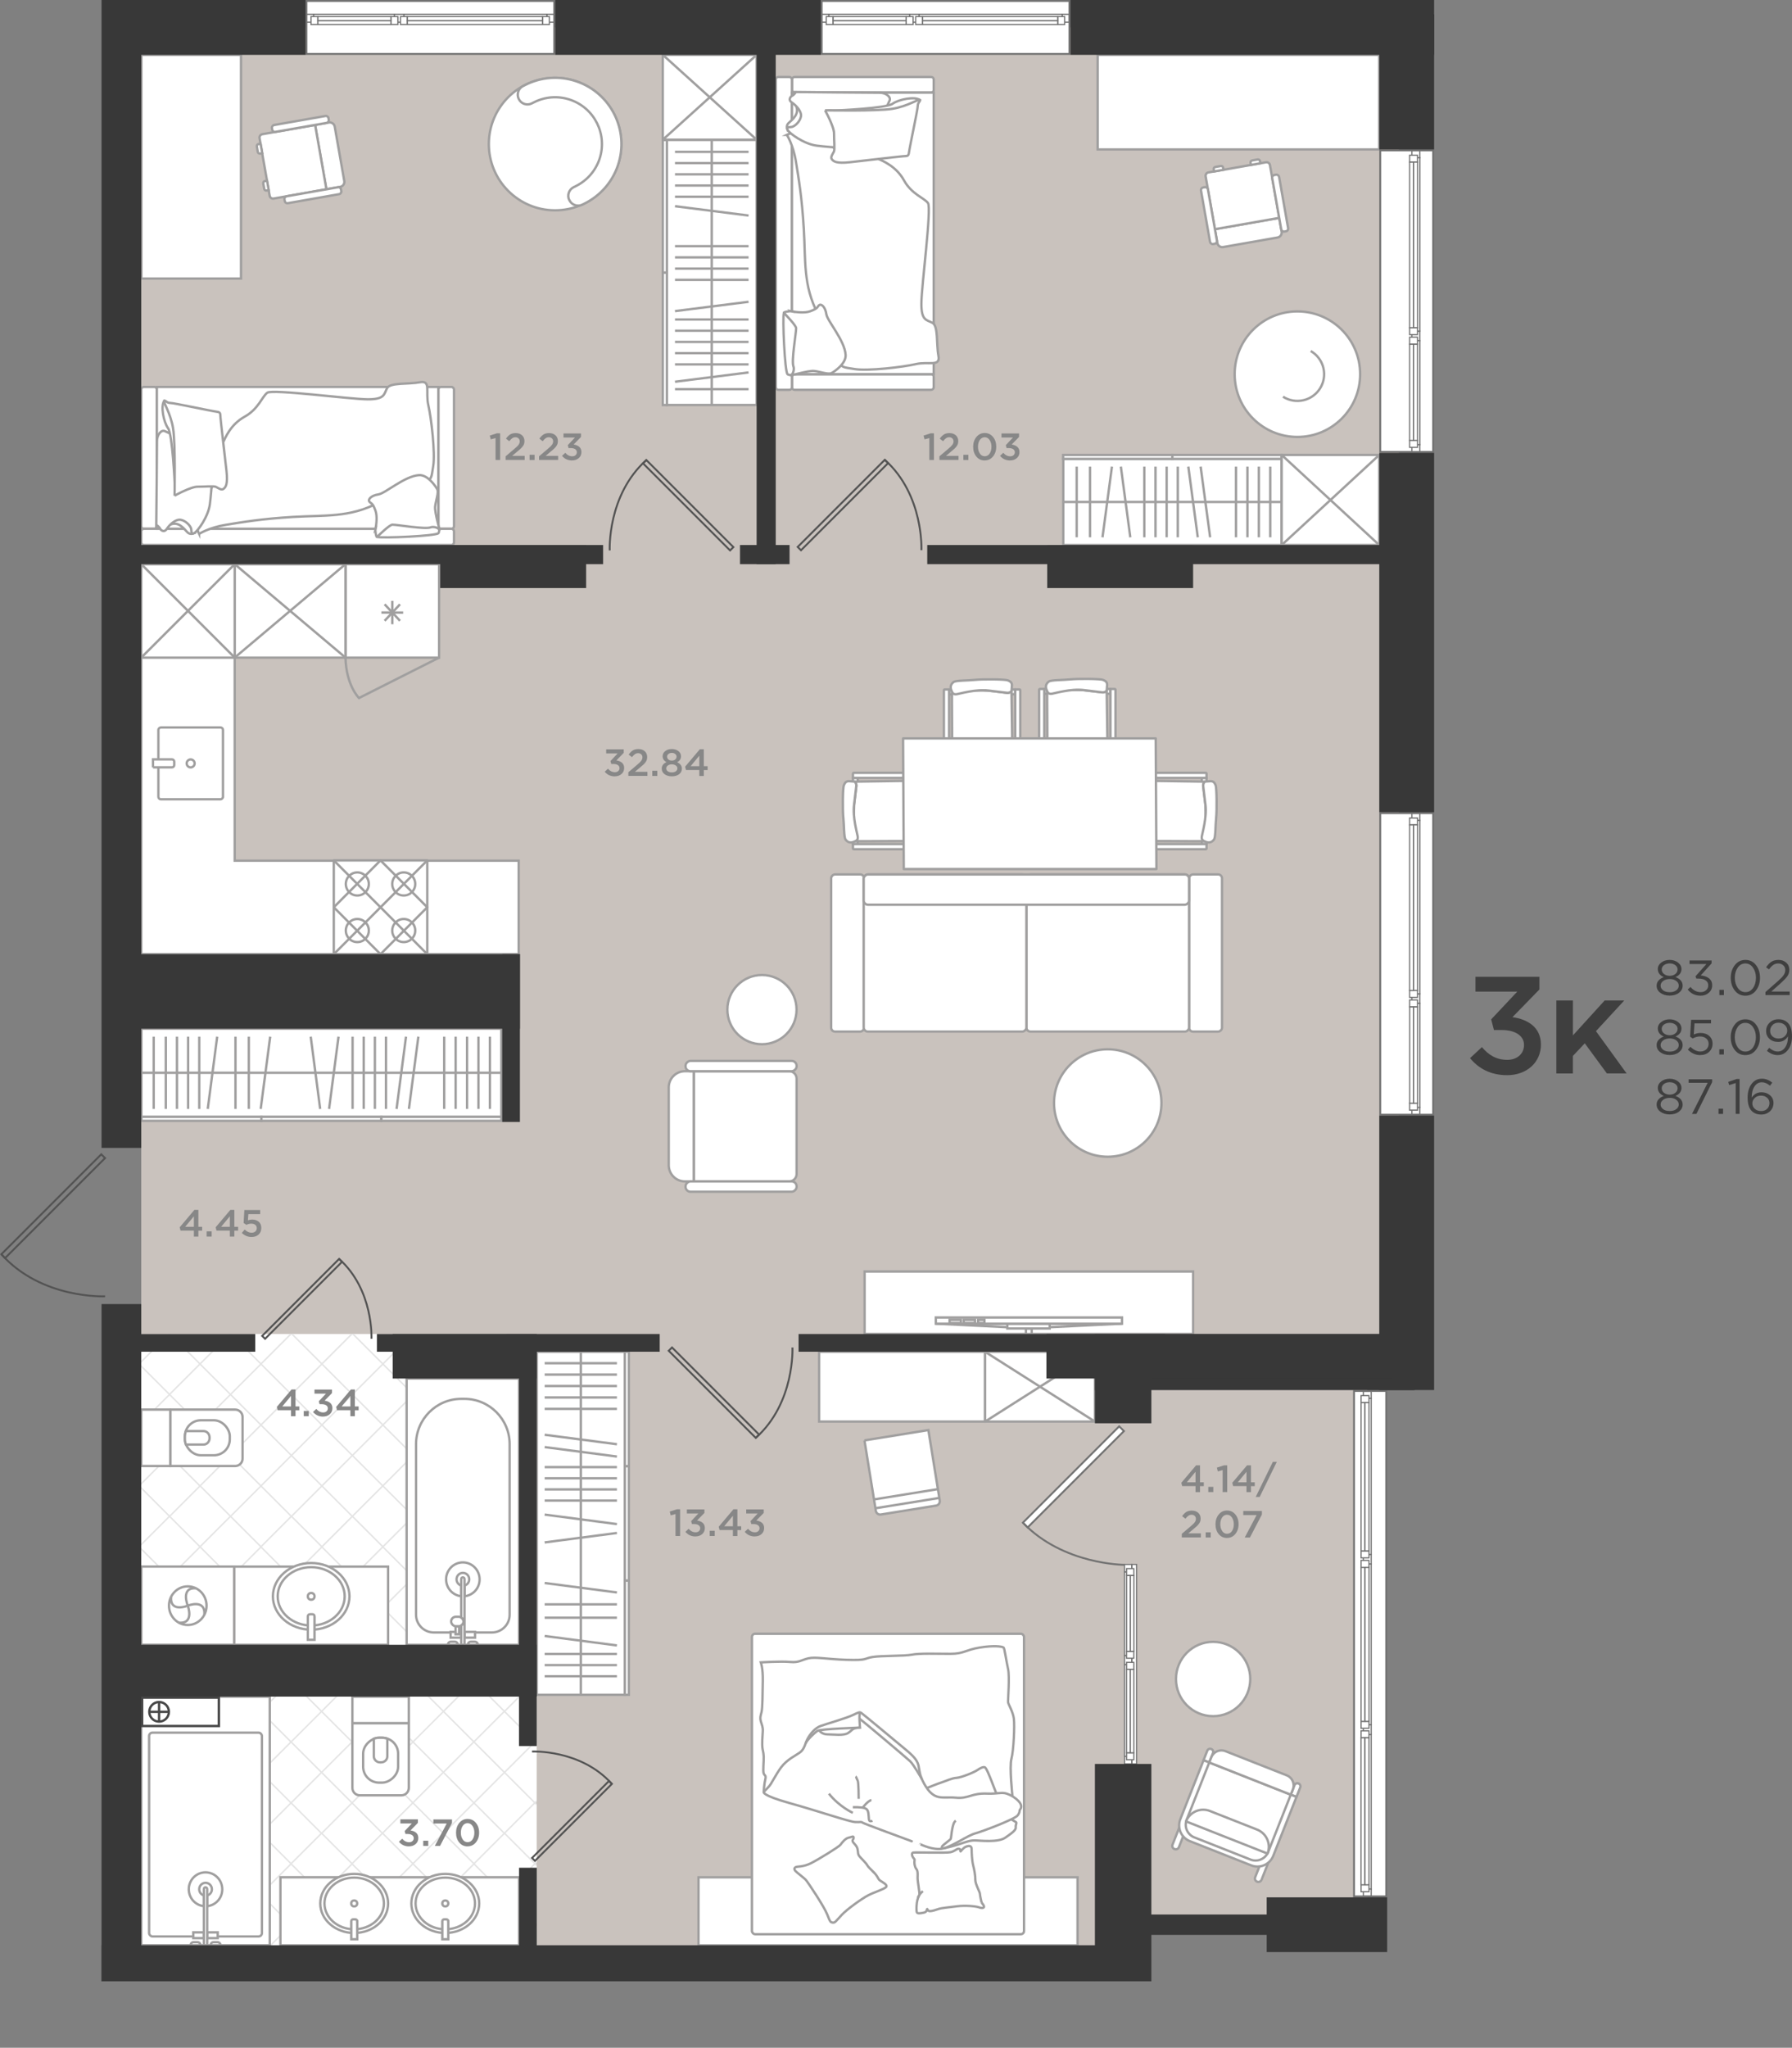 <?xml version="1.0" encoding="UTF-8"?> <svg xmlns="http://www.w3.org/2000/svg" xmlns:xlink="http://www.w3.org/1999/xlink" id="_Слой_2" data-name="Слой 2" viewBox="0 0 378.69 432.57"><rect x="0" y="0" width="378.69" height="432.57" fill="#808080" stroke="none"/><defs><style> .cls-1, .cls-2, .cls-3, .cls-4, .cls-5, .cls-6 { fill: #fff; } .cls-7 { fill: #727272; } .cls-8 { fill: #3f3f3f; } .cls-9, .cls-2, .cls-3, .cls-4, .cls-10, .cls-11, .cls-5, .cls-12 { stroke-miterlimit: 10; } .cls-9, .cls-13, .cls-10, .cls-11, .cls-14, .cls-12 { fill: none; } .cls-9, .cls-13, .cls-10, .cls-5, .cls-6 { stroke-width: .5px; } .cls-9, .cls-13, .cls-5, .cls-6 { stroke: #a09f9f; } .cls-2, .cls-3, .cls-12 { stroke: #727272; } .cls-2, .cls-11, .cls-12 { stroke-width: .4px; } .cls-13, .cls-6 { stroke-linejoin: round; } .cls-3 { stroke-width: .25px; } .cls-4 { stroke: #e5e5e5; stroke-width: .3px; } .cls-10 { stroke: #474747; } .cls-15 { clip-path: url(#clippath-1); } .cls-11 { stroke: #535353; } .cls-16 { fill: #c9c2bd; } .cls-17 { fill: #878787; } .cls-18 { clip-path: url(#clippath); } .cls-19 { fill: #383838; } </style><clipPath id="clippath"><rect class="cls-14" x="33.37" y="274.33" width="66.21" height="81.15" transform="translate(-248.43 381.38) rotate(-90)"></rect></clipPath><clipPath id="clippath-1"><rect class="cls-14" x="39.73" y="341.28" width="66.21" height="81.15" transform="translate(-309.02 454.7) rotate(-90)"></rect></clipPath></defs><g id="_текст" data-name="текст"><g><polygon class="cls-16" points="295.62 5.8 29.85 5.8 29.85 133.49 29.85 286.5 29.85 414.19 239.6 414.19 239.6 405.44 288.93 405.44 288.93 286.5 295.62 286.5 295.62 5.8"></polygon><g class="cls-18"><g><rect class="cls-4" x="82.8" y="347.97" width="9.11" height="9.11" transform="translate(274.86 41.48) rotate(45)"></rect><rect class="cls-4" x="76.36" y="341.53" width="9.11" height="9.11" transform="translate(268.42 44.15) rotate(45)"></rect><rect class="cls-4" x="95.68" y="347.97" width="9.11" height="9.11" transform="translate(278.63 32.37) rotate(45)"></rect><rect class="cls-4" x="82.8" y="335.09" width="9.11" height="9.11" transform="translate(265.75 37.71) rotate(45)"></rect><rect class="cls-4" x="89.24" y="341.53" width="9.11" height="9.11" transform="translate(272.19 35.04) rotate(45)"></rect><rect class="cls-4" x="89.24" y="315.76" width="9.11" height="9.11" transform="translate(253.97 27.49) rotate(45)"></rect><rect class="cls-4" x="95.68" y="335.09" width="9.11" height="9.11" transform="translate(269.52 28.6) rotate(45)"></rect><rect class="cls-4" x="102.12" y="341.53" width="9.11" height="9.11" transform="translate(275.96 25.93) rotate(45)"></rect><rect class="cls-4" x="95.68" y="309.32" width="9.11" height="9.11" transform="translate(251.3 21.05) rotate(45)"></rect><rect class="cls-4" x="102.12" y="315.76" width="9.11" height="9.11" transform="translate(257.74 18.38) rotate(45)"></rect><rect class="cls-4" x="102.12" y="302.88" width="9.11" height="9.11" transform="translate(248.63 14.61) rotate(45)"></rect><rect class="cls-4" x="57.03" y="347.97" width="9.11" height="9.11" transform="translate(267.31 59.7) rotate(45)"></rect><rect class="cls-4" x="50.59" y="341.53" width="9.11" height="9.11" transform="translate(260.87 62.37) rotate(45)"></rect><rect class="cls-4" x="69.92" y="347.97" width="9.11" height="9.11" transform="translate(271.08 50.59) rotate(45)"></rect><rect class="cls-4" x="57.03" y="335.09" width="9.11" height="9.11" transform="translate(258.2 55.93) rotate(45)"></rect><rect class="cls-4" x="63.47" y="341.53" width="9.11" height="9.11" transform="translate(264.64 53.26) rotate(45)"></rect><rect class="cls-4" x="63.47" y="315.76" width="9.11" height="9.11" transform="translate(246.42 45.71) rotate(45)"></rect><rect class="cls-4" x="69.92" y="335.09" width="9.11" height="9.11" transform="translate(261.97 46.82) rotate(45)"></rect><rect class="cls-4" x="69.92" y="309.32" width="9.11" height="9.11" transform="translate(243.75 39.27) rotate(45)"></rect><rect class="cls-4" x="76.36" y="315.76" width="9.11" height="9.11" transform="translate(250.2 36.6) rotate(45)"></rect><rect class="cls-4" x="76.36" y="302.88" width="9.11" height="9.11" transform="translate(241.09 32.83) rotate(45)"></rect><rect class="cls-4" x="82.8" y="309.32" width="9.11" height="9.11" transform="translate(247.53 30.16) rotate(45)"></rect><rect class="cls-4" x="82.8" y="296.44" width="9.11" height="9.11" transform="translate(238.42 26.39) rotate(45)"></rect><rect class="cls-4" x="89.24" y="302.88" width="9.11" height="9.11" transform="translate(244.86 23.72) rotate(45)"></rect><rect class="cls-4" x="89.24" y="289.99" width="9.11" height="9.11" transform="translate(235.75 19.95) rotate(45)"></rect><rect class="cls-4" x="95.68" y="296.44" width="9.11" height="9.11" transform="translate(242.19 17.28) rotate(45)"></rect><rect class="cls-4" x="102.12" y="289.99" width="9.11" height="9.11" transform="translate(239.52 10.84) rotate(45)"></rect><rect class="cls-4" x="44.15" y="335.09" width="9.11" height="9.11" transform="translate(254.43 65.04) rotate(45)"></rect><rect class="cls-4" x="50.59" y="315.76" width="9.11" height="9.11" transform="translate(242.65 54.82) rotate(45)"></rect><rect class="cls-4" x="57.03" y="309.32" width="9.11" height="9.11" transform="translate(239.98 48.38) rotate(45)"></rect><rect class="cls-4" x="63.47" y="302.88" width="9.11" height="9.11" transform="translate(237.31 41.94) rotate(45)"></rect><rect class="cls-4" x="69.92" y="296.44" width="9.11" height="9.11" transform="translate(234.64 35.5) rotate(45)"></rect><rect class="cls-4" x="76.36" y="289.99" width="9.11" height="9.11" transform="translate(231.98 29.06) rotate(45)"></rect><rect class="cls-4" x="44.15" y="309.32" width="9.11" height="9.11" transform="translate(236.21 57.49) rotate(45)"></rect><rect class="cls-4" x="50.59" y="302.88" width="9.11" height="9.11" transform="translate(233.54 51.05) rotate(45)"></rect><rect class="cls-4" x="57.03" y="296.44" width="9.11" height="9.11" transform="translate(230.87 44.61) rotate(45)"></rect><rect class="cls-4" x="63.47" y="289.99" width="9.11" height="9.11" transform="translate(228.2 38.17) rotate(45)"></rect><rect class="cls-4" x="44.15" y="296.44" width="9.11" height="9.11" transform="translate(227.1 53.72) rotate(45)"></rect><rect class="cls-4" x="50.59" y="289.99" width="9.11" height="9.11" transform="translate(224.43 47.28) rotate(45)"></rect><polygon class="cls-4" points="61.54 358.71 67.98 365.15 55.09 365.15 61.54 358.71"></polygon><rect class="cls-4" x="44.15" y="347.97" width="9.11" height="9.11" transform="translate(263.54 68.81) rotate(45)"></rect><rect class="cls-4" x="37.71" y="341.53" width="9.11" height="9.11" transform="translate(257.1 71.48) rotate(45)"></rect><rect class="cls-4" x="31.27" y="335.09" width="9.11" height="9.11" transform="translate(250.65 74.15) rotate(45)"></rect><rect class="cls-4" x="37.71" y="315.76" width="9.11" height="9.11" transform="translate(238.88 63.93) rotate(45)"></rect><rect class="cls-4" x="31.27" y="309.32" width="9.11" height="9.11" transform="translate(232.43 66.6) rotate(45)"></rect><rect class="cls-4" x="37.71" y="302.88" width="9.11" height="9.11" transform="translate(229.77 60.16) rotate(45)"></rect><rect class="cls-4" x="31.27" y="296.44" width="9.11" height="9.11" transform="translate(223.32 62.83) rotate(45)"></rect><rect class="cls-4" x="37.71" y="289.99" width="9.11" height="9.11" transform="translate(220.66 56.39) rotate(45)"></rect><polygon class="cls-4" points="48.65 358.71 55.09 365.15 42.21 365.15 48.65 358.71"></polygon><rect class="cls-4" x="24.83" y="341.53" width="9.11" height="9.11" transform="translate(253.32 80.59) rotate(45)"></rect><rect class="cls-4" x="76.36" y="354.41" width="9.11" height="9.11" transform="translate(277.53 47.92) rotate(45)"></rect><rect class="cls-4" x="89.24" y="354.41" width="9.11" height="9.11" transform="translate(281.3 38.81) rotate(45)"></rect><rect class="cls-4" x="102.12" y="354.41" width="9.11" height="9.11" transform="translate(285.07 29.7) rotate(45)"></rect><rect class="cls-4" x="50.59" y="354.41" width="9.11" height="9.11" transform="translate(269.98 66.14) rotate(45)"></rect><rect class="cls-4" x="63.47" y="354.41" width="9.11" height="9.11" transform="translate(273.75 57.03) rotate(45)"></rect><rect class="cls-4" x="37.71" y="354.41" width="9.11" height="9.11" transform="translate(266.21 75.25) rotate(45)"></rect><rect class="cls-4" x="24.83" y="354.41" width="9.11" height="9.11" transform="translate(262.43 84.36) rotate(45)"></rect><rect class="cls-4" x="31.27" y="347.97" width="9.11" height="9.11" transform="translate(259.76 77.92) rotate(45)"></rect><rect class="cls-4" x="24.83" y="315.76" width="9.11" height="9.11" transform="translate(235.1 73.04) rotate(45)"></rect><rect class="cls-4" x="89.24" y="328.64" width="9.11" height="9.11" transform="translate(263.08 31.27) rotate(45)"></rect><rect class="cls-4" x="95.68" y="322.2" width="9.11" height="9.11" transform="translate(260.41 24.83) rotate(45)"></rect><rect class="cls-4" x="102.12" y="328.64" width="9.11" height="9.11" transform="translate(266.85 22.16) rotate(45)"></rect><rect class="cls-4" x="63.47" y="328.64" width="9.11" height="9.11" transform="translate(255.53 49.49) rotate(45)"></rect><rect class="cls-4" x="69.92" y="322.2" width="9.11" height="9.11" transform="translate(252.86 43.05) rotate(45)"></rect><rect class="cls-4" x="76.36" y="328.64" width="9.11" height="9.11" transform="translate(259.31 40.38) rotate(45)"></rect><rect class="cls-4" x="82.8" y="322.2" width="9.11" height="9.11" transform="translate(256.64 33.94) rotate(45)"></rect><rect class="cls-4" x="50.59" y="328.64" width="9.11" height="9.11" transform="translate(251.76 58.6) rotate(45)"></rect><rect class="cls-4" x="57.03" y="322.2" width="9.11" height="9.11" transform="translate(249.09 52.16) rotate(45)"></rect><rect class="cls-4" x="44.15" y="322.2" width="9.11" height="9.11" transform="translate(245.32 61.27) rotate(45)"></rect><rect class="cls-4" x="37.71" y="328.64" width="9.11" height="9.11" transform="translate(247.99 67.71) rotate(45)"></rect><rect class="cls-4" x="31.27" y="322.2" width="9.11" height="9.11" transform="translate(241.54 70.37) rotate(45)"></rect><rect class="cls-4" x="24.83" y="328.64" width="9.11" height="9.11" transform="translate(244.21 76.82) rotate(45)"></rect><rect class="cls-4" x="24.83" y="302.88" width="9.11" height="9.11" transform="translate(225.99 69.27) rotate(45)"></rect><rect class="cls-4" x="24.83" y="289.99" width="9.11" height="9.11" transform="translate(216.88 65.5) rotate(45)"></rect><rect class="cls-4" x="82.8" y="283.55" width="9.11" height="9.11" transform="translate(229.31 22.62) rotate(45)"></rect><rect class="cls-4" x="89.24" y="277.11" width="9.11" height="9.11" transform="translate(226.64 16.17) rotate(45)"></rect><rect class="cls-4" x="95.68" y="283.55" width="9.11" height="9.11" transform="translate(233.08 13.51) rotate(45)"></rect><rect class="cls-4" x="102.12" y="277.11" width="9.11" height="9.11" transform="translate(230.41 7.06) rotate(45)"></rect><rect class="cls-4" x="69.92" y="283.55" width="9.11" height="9.11" transform="translate(225.53 31.73) rotate(45)"></rect><rect class="cls-4" x="76.36" y="277.11" width="9.11" height="9.11" transform="translate(222.87 25.28) rotate(45)"></rect><rect class="cls-4" x="57.03" y="283.55" width="9.11" height="9.11" transform="translate(221.76 40.84) rotate(45)"></rect><rect class="cls-4" x="63.47" y="277.11" width="9.11" height="9.11" transform="translate(219.09 34.39) rotate(45)"></rect><rect class="cls-4" x="44.15" y="283.55" width="9.11" height="9.11" transform="translate(217.99 49.95) rotate(45)"></rect><rect class="cls-4" x="50.59" y="277.11" width="9.11" height="9.11" transform="translate(215.32 43.5) rotate(45)"></rect><rect class="cls-4" x="31.27" y="283.55" width="9.11" height="9.11" transform="translate(214.21 59.05) rotate(45)"></rect><rect class="cls-4" x="37.71" y="277.11" width="9.11" height="9.11" transform="translate(211.55 52.61) rotate(45)"></rect><rect class="cls-4" x="24.83" y="277.11" width="9.11" height="9.11" transform="translate(207.77 61.72) rotate(45)"></rect><polygon class="cls-4" points="35.77 358.71 42.21 365.15 29.33 365.15 35.77 358.71"></polygon><polygon class="cls-4" points="67.98 365.15 74.42 358.71 80.86 365.15 80.86 365.15 67.98 365.15"></polygon><polygon class="cls-4" points="80.86 365.15 80.86 365.15 87.3 358.71 93.74 365.15 93.74 365.15 80.86 365.15"></polygon><polygon class="cls-4" points="93.74 365.15 93.74 365.15 100.18 358.71 106.63 365.15 106.63 365.15 93.74 365.15"></polygon></g></g><g class="cls-15"><g><rect class="cls-4" x="89.16" y="414.92" width="9.11" height="9.11" transform="translate(324.06 56.59) rotate(45)"></rect><rect class="cls-4" x="82.72" y="408.48" width="9.11" height="9.11" transform="translate(317.62 59.26) rotate(45)"></rect><rect class="cls-4" x="102.05" y="414.92" width="9.11" height="9.11" transform="translate(327.83 47.48) rotate(45)"></rect><rect class="cls-4" x="89.16" y="402.03" width="9.11" height="9.11" transform="translate(314.95 52.82) rotate(45)"></rect><rect class="cls-4" x="95.61" y="408.48" width="9.11" height="9.11" transform="translate(321.39 50.15) rotate(45)"></rect><rect class="cls-4" x="95.61" y="382.71" width="9.11" height="9.11" transform="translate(303.17 42.6) rotate(45)"></rect><rect class="cls-4" x="102.05" y="402.03" width="9.11" height="9.11" transform="translate(318.72 43.71) rotate(45)"></rect><rect class="cls-4" x="108.49" y="408.48" width="9.11" height="9.11" transform="translate(325.17 41.04) rotate(45)"></rect><rect class="cls-4" x="102.05" y="376.27" width="9.11" height="9.11" transform="translate(300.51 36.16) rotate(45)"></rect><rect class="cls-4" x="108.49" y="382.71" width="9.11" height="9.11" transform="translate(306.95 33.49) rotate(45)"></rect><rect class="cls-4" x="108.49" y="369.83" width="9.11" height="9.11" transform="translate(297.84 29.72) rotate(45)"></rect><rect class="cls-4" x="63.4" y="414.92" width="9.11" height="9.11" transform="translate(316.51 74.81) rotate(45)"></rect><rect class="cls-4" x="56.96" y="408.48" width="9.11" height="9.11" transform="translate(310.07 77.48) rotate(45)"></rect><rect class="cls-4" x="76.28" y="414.92" width="9.11" height="9.11" transform="translate(320.29 65.7) rotate(45)"></rect><rect class="cls-4" x="63.4" y="402.03" width="9.11" height="9.11" transform="translate(307.4 71.04) rotate(45)"></rect><rect class="cls-4" x="69.84" y="408.48" width="9.11" height="9.11" transform="translate(313.85 68.37) rotate(45)"></rect><rect class="cls-4" x="69.84" y="382.71" width="9.11" height="9.11" transform="translate(295.63 60.82) rotate(45)"></rect><rect class="cls-4" x="76.28" y="402.03" width="9.11" height="9.11" transform="translate(311.18 61.93) rotate(45)"></rect><rect class="cls-4" x="76.28" y="376.27" width="9.11" height="9.11" transform="translate(292.96 54.38) rotate(45)"></rect><rect class="cls-4" x="82.72" y="382.71" width="9.11" height="9.11" transform="translate(299.4 51.71) rotate(45)"></rect><rect class="cls-4" x="82.72" y="369.83" width="9.11" height="9.11" transform="translate(290.29 47.94) rotate(45)"></rect><rect class="cls-4" x="89.16" y="376.27" width="9.11" height="9.11" transform="translate(296.73 45.27) rotate(45)"></rect><rect class="cls-4" x="89.16" y="363.39" width="9.11" height="9.11" transform="translate(287.62 41.5) rotate(45)"></rect><rect class="cls-4" x="95.61" y="369.83" width="9.11" height="9.11" transform="translate(294.06 38.83) rotate(45)"></rect><rect class="cls-4" x="95.61" y="356.94" width="9.11" height="9.11" transform="translate(284.95 35.06) rotate(45)"></rect><rect class="cls-4" x="102.05" y="363.39" width="9.11" height="9.11" transform="translate(291.4 32.39) rotate(45)"></rect><rect class="cls-4" x="108.49" y="356.94" width="9.11" height="9.11" transform="translate(288.73 25.95) rotate(45)"></rect><rect class="cls-4" x="50.52" y="402.03" width="9.11" height="9.11" transform="translate(303.63 80.15) rotate(45)"></rect><rect class="cls-4" x="56.96" y="382.71" width="9.11" height="9.11" transform="translate(291.85 69.93) rotate(45)"></rect><rect class="cls-4" x="63.4" y="376.27" width="9.11" height="9.11" transform="translate(289.19 63.49) rotate(45)"></rect><rect class="cls-4" x="69.84" y="369.83" width="9.11" height="9.11" transform="translate(286.52 57.05) rotate(45)"></rect><rect class="cls-4" x="76.28" y="363.39" width="9.11" height="9.11" transform="translate(283.85 50.61) rotate(45)"></rect><rect class="cls-4" x="82.72" y="356.94" width="9.11" height="9.11" transform="translate(281.18 44.17) rotate(45)"></rect><rect class="cls-4" x="50.51" y="376.27" width="9.11" height="9.11" transform="translate(285.41 72.6) rotate(45)"></rect><rect class="cls-4" x="56.96" y="369.83" width="9.11" height="9.11" transform="translate(282.74 66.16) rotate(45)"></rect><rect class="cls-4" x="63.4" y="363.39" width="9.11" height="9.11" transform="translate(280.08 59.72) rotate(45)"></rect><rect class="cls-4" x="69.84" y="356.94" width="9.11" height="9.11" transform="translate(277.41 53.28) rotate(45)"></rect><rect class="cls-4" x="50.51" y="363.39" width="9.11" height="9.11" transform="translate(276.3 68.83) rotate(45)"></rect><rect class="cls-4" x="56.96" y="356.94" width="9.11" height="9.11" transform="translate(273.63 62.39) rotate(45)"></rect><polygon class="cls-4" points="67.9 425.66 74.34 432.1 61.46 432.1 67.9 425.66"></polygon><rect class="cls-4" x="50.52" y="414.92" width="9.11" height="9.11" transform="translate(312.74 83.92) rotate(45)"></rect><rect class="cls-4" x="44.07" y="408.48" width="9.11" height="9.11" transform="translate(306.3 86.59) rotate(45)"></rect><rect class="cls-4" x="37.63" y="402.03" width="9.11" height="9.11" transform="translate(299.86 89.26) rotate(45)"></rect><rect class="cls-4" x="44.07" y="382.71" width="9.11" height="9.11" transform="translate(288.08 79.04) rotate(45)"></rect><rect class="cls-4" x="37.63" y="376.27" width="9.11" height="9.11" transform="translate(281.64 81.71) rotate(45)"></rect><rect class="cls-4" x="44.07" y="369.83" width="9.11" height="9.11" transform="translate(278.97 75.27) rotate(45)"></rect><rect class="cls-4" x="37.63" y="363.39" width="9.11" height="9.11" transform="translate(272.53 77.94) rotate(45)"></rect><rect class="cls-4" x="44.07" y="356.94" width="9.11" height="9.11" transform="translate(269.86 71.49) rotate(45)"></rect><polygon class="cls-4" points="55.02 425.66 61.46 432.1 48.58 432.1 55.02 425.66"></polygon><rect class="cls-4" x="31.19" y="408.48" width="9.11" height="9.11" transform="translate(302.53 95.7) rotate(45)"></rect><rect class="cls-4" x="82.72" y="421.36" width="9.11" height="9.11" transform="translate(326.73 63.03) rotate(45)"></rect><rect class="cls-4" x="95.61" y="421.36" width="9.11" height="9.11" transform="translate(330.5 53.92) rotate(45)"></rect><rect class="cls-4" x="108.49" y="421.36" width="9.11" height="9.11" transform="translate(334.28 44.81) rotate(45)"></rect><rect class="cls-4" x="56.96" y="421.36" width="9.11" height="9.11" transform="translate(319.18 81.25) rotate(45)"></rect><rect class="cls-4" x="69.84" y="421.36" width="9.11" height="9.11" transform="translate(322.96 72.14) rotate(45)"></rect><rect class="cls-4" x="44.07" y="421.36" width="9.11" height="9.11" transform="translate(315.41 90.36) rotate(45)"></rect><rect class="cls-4" x="31.19" y="421.36" width="9.11" height="9.11" transform="translate(311.64 99.47) rotate(45)"></rect><rect class="cls-4" x="37.63" y="414.92" width="9.11" height="9.11" transform="translate(308.97 93.03) rotate(45)"></rect><rect class="cls-4" x="31.19" y="382.71" width="9.11" height="9.11" transform="translate(284.31 88.15) rotate(45)"></rect><rect class="cls-4" x="95.61" y="395.59" width="9.11" height="9.11" transform="translate(312.28 46.38) rotate(45)"></rect><rect class="cls-4" x="102.05" y="389.15" width="9.11" height="9.11" transform="translate(309.62 39.93) rotate(45)"></rect><rect class="cls-4" x="108.49" y="395.59" width="9.11" height="9.11" transform="translate(316.06 37.27) rotate(45)"></rect><rect class="cls-4" x="69.84" y="395.59" width="9.11" height="9.11" transform="translate(304.74 64.6) rotate(45)"></rect><rect class="cls-4" x="76.28" y="389.15" width="9.11" height="9.11" transform="translate(302.07 58.15) rotate(45)"></rect><rect class="cls-4" x="82.72" y="395.59" width="9.11" height="9.11" transform="translate(308.51 55.49) rotate(45)"></rect><rect class="cls-4" x="89.16" y="389.15" width="9.11" height="9.11" transform="translate(305.84 49.04) rotate(45)"></rect><rect class="cls-4" x="56.96" y="395.59" width="9.11" height="9.11" transform="translate(300.96 73.71) rotate(45)"></rect><rect class="cls-4" x="63.4" y="389.15" width="9.11" height="9.11" transform="translate(298.3 67.26) rotate(45)"></rect><rect class="cls-4" x="50.51" y="389.15" width="9.11" height="9.11" transform="translate(294.52 76.37) rotate(45)"></rect><rect class="cls-4" x="44.07" y="395.59" width="9.11" height="9.11" transform="translate(297.19 82.81) rotate(45)"></rect><rect class="cls-4" x="37.63" y="389.15" width="9.11" height="9.11" transform="translate(290.75 85.48) rotate(45)"></rect><rect class="cls-4" x="31.19" y="395.59" width="9.11" height="9.11" transform="translate(293.42 91.92) rotate(45)"></rect><rect class="cls-4" x="31.19" y="369.83" width="9.11" height="9.11" transform="translate(275.2 84.38) rotate(45)"></rect><rect class="cls-4" x="31.19" y="356.94" width="9.11" height="9.11" transform="translate(266.09 80.6) rotate(45)"></rect><rect class="cls-4" x="89.16" y="350.5" width="9.11" height="9.11" transform="translate(278.51 37.72) rotate(45)"></rect><rect class="cls-4" x="95.61" y="344.06" width="9.11" height="9.11" transform="translate(275.84 31.28) rotate(45)"></rect><rect class="cls-4" x="102.05" y="350.5" width="9.11" height="9.11" transform="translate(282.29 28.61) rotate(45)"></rect><rect class="cls-4" x="108.49" y="344.06" width="9.11" height="9.11" transform="translate(279.62 22.17) rotate(45)"></rect><rect class="cls-4" x="76.28" y="350.5" width="9.11" height="9.11" transform="translate(274.74 46.83) rotate(45)"></rect><rect class="cls-4" x="82.72" y="344.06" width="9.11" height="9.11" transform="translate(272.07 40.39) rotate(45)"></rect><rect class="cls-4" x="63.4" y="350.5" width="9.11" height="9.11" transform="translate(270.97 55.94) rotate(45)"></rect><rect class="cls-4" x="69.84" y="344.06" width="9.11" height="9.11" transform="translate(268.3 49.5) rotate(45)"></rect><rect class="cls-4" x="50.51" y="350.5" width="9.11" height="9.11" transform="translate(267.19 65.05) rotate(45)"></rect><rect class="cls-4" x="56.96" y="344.06" width="9.11" height="9.11" transform="translate(264.52 58.61) rotate(45)"></rect><rect class="cls-4" x="37.63" y="350.5" width="9.11" height="9.11" transform="translate(263.42 74.16) rotate(45)"></rect><rect class="cls-4" x="44.07" y="344.06" width="9.11" height="9.11" transform="translate(260.75 67.72) rotate(45)"></rect><rect class="cls-4" x="31.19" y="344.06" width="9.11" height="9.11" transform="translate(256.98 76.83) rotate(45)"></rect><polygon class="cls-4" points="42.13 425.66 48.58 432.1 35.69 432.1 42.13 425.66"></polygon><polygon class="cls-4" points="74.34 432.1 80.78 425.66 87.23 432.1 87.23 432.1 74.34 432.1"></polygon><polygon class="cls-4" points="87.23 432.1 87.23 432.1 93.67 425.66 100.11 432.1 100.11 432.1 87.23 432.1"></polygon><polygon class="cls-4" points="100.11 432.1 100.11 432.1 106.55 425.66 112.99 432.1 112.99 432.1 100.11 432.1"></polygon></g></g><g><g><g><rect class="cls-6" x="173.77" y="170.81" width="13.98" height="1.01" transform="translate(9.44 352.07) rotate(-90)"></rect><path class="cls-6" d="M180.25,164.32h11.21c.18,0,.32,.13,.32,.3v13.34c0,.19-.16,.34-.35,.34h-11.18s0,.92,0,.92c0,.09,.08,.17,.17,.17h12.03c.2,0,.35-.15,.35-.34v-.38s0-.36,0-.36v-13.98s0-.36,0-.36v-.42c0-.16-.15-.3-.32-.3h-12.06c-.09,0-.17,.08-.17,.17v.92Z"></path><g><path class="cls-6" d="M193.52,177.33c.27-.54,.62-1.91,.21-3.8,0,0-.2-1.06-.01-2.68,.27-2.38,.18-3.72-.07-4.53-.26-.8-.08-1.39-.63-1.39-.54,0-12.37,.18-12.37,.18,.24,.26,.36,.6,.32,.95-.08,.72-.25,2.12-.47,3.93l-.05,1.54c.1,2.32-.63,4.05-.67,4.45-.05,.49,.69,1.57-.07,1.72,0,0,2.71-.03,3.34-.01s8.09-.09,8.96,0c.87,.08,1.25,.18,1.52-.36Z"></path><path class="cls-6" d="M180.64,165.12h0s-.62-.08-1.23-.1-.86,.31-1.09,.87-.27,5.28-.1,6.91,.1,4.05,.46,4.54,.91,.79,1.66,.51c.75-.28,1-.44,.91-1.18-.06-.49-1.1-3.99-.77-6.67,.22-1.8,.39-3.2,.47-3.93,.04-.35-.08-.69-.32-.95Z"></path></g></g><g><rect class="cls-6" x="247.47" y="170.81" width="13.98" height="1.01" transform="translate(83.15 425.77) rotate(-90)"></rect><path class="cls-6" d="M254.97,164.32h-11.21c-.18,0-.32,.13-.32,.3v13.34c0,.19,.16,.34,.35,.34h11.18s0,.92,0,.92c0,.09-.08,.17-.17,.17h-12.03c-.2,0-.35-.15-.35-.34v-.38s0-.36,0-.36v-13.98s0-.36,0-.36v-.42c0-.16,.15-.3,.32-.3h12.06c.09,0,.17,.08,.17,.17v.92Z"></path><g><path class="cls-6" d="M241.7,177.33c-.27-.54-.62-1.91-.21-3.8,0,0,.2-1.06,.01-2.68-.27-2.38-.18-3.72,.07-4.53,.26-.8,.08-1.39,.63-1.39,.54,0,12.37,.18,12.37,.18-.24,.26-.36,.6-.32,.95,.08,.72,.25,2.12,.47,3.93l.05,1.54c-.1,2.32,.63,4.05,.67,4.45,.05,.49-.69,1.57,.07,1.72,0,0-2.71-.03-3.34-.01s-8.09-.09-8.96,0c-.87,.08-1.25,.18-1.52-.36Z"></path><path class="cls-6" d="M254.58,165.12h0s.62-.08,1.23-.1,.86,.31,1.09,.87c.22,.57,.27,5.28,.1,6.91-.17,1.62-.1,4.05-.46,4.54s-.91,.79-1.66,.51c-.75-.28-1-.44-.91-1.18,.06-.49,1.1-3.99,.77-6.67-.22-1.8-.39-3.2-.47-3.93-.04-.35,.08-.69,.32-.95Z"></path></g></g></g><g><g><rect class="cls-6" x="200.56" y="145.64" width="13.98" height="1.01"></rect><path class="cls-6" d="M214.54,145.64v11.21c0,.18-.13,.32-.3,.32h-13.34c-.19,0-.34-.16-.34-.35v-11.18s-.92,0-.92,0c-.09,0-.17,.08-.17,.17v12.03c0,.2,.15,.35,.34,.35h.74s13.98,0,13.98,0h.78c.16,0,.3-.15,.3-.32v-12.06c0-.09-.08-.17-.17-.17h-.92Z"></path><g><path class="cls-6" d="M201.53,158.91c.54,.27,1.91,.62,3.8,.21,0,0,1.06-.2,2.68-.01,2.38,.27,3.72,.18,4.53-.07,.8-.26,1.39-.08,1.39-.63s-.18-12.37-.18-12.37c-.26,.24-.6,.36-.95,.32-.72-.08-2.12-.25-3.93-.47l-1.54-.05c-2.32,.1-4.05-.63-4.45-.67-.49-.05-1.57,.69-1.72-.07,0,0,.03,2.71,.01,3.34-.02,.63,.09,8.09,0,8.96s-.18,1.25,.36,1.52Z"></path><path class="cls-6" d="M213.74,146.03h0s.08-.62,.1-1.23c.03-.61-.31-.86-.87-1.09s-5.28-.27-6.91-.1-4.05,.1-4.54,.46c-.48,.36-.79,.91-.51,1.66s.44,1,1.18,.91c.49-.06,3.99-1.1,6.67-.77,1.8,.22,3.2,.39,3.93,.47,.35,.04,.69-.08,.95-.32Z"></path></g></g><g><rect class="cls-6" x="220.68" y="145.54" width="13.98" height="1.01"></rect><path class="cls-6" d="M234.66,145.54v11.21c0,.18-.13,.32-.3,.32h-13.34c-.19,0-.34-.16-.34-.35v-11.18s-.92,0-.92,0c-.09,0-.17,.08-.17,.17v12.03c0,.2,.15,.35,.34,.35h.74s13.98,0,13.98,0h.36s.42,0,.42,0c.16,0,.3-.15,.3-.32v-12.06c0-.09-.08-.17-.17-.17h-.92Z"></path><g><path class="cls-6" d="M221.65,158.81c.54,.27,1.91,.62,3.8,.21,0,0,1.06-.2,2.68-.01,2.38,.27,3.72,.18,4.53-.07,.8-.26,1.39-.08,1.39-.63,0-.54-.18-12.37-.18-12.37-.26,.24-.6,.36-.95,.32-.72-.08-2.12-.25-3.93-.47l-1.54-.05c-2.32,.1-4.05-.63-4.45-.67-.49-.05-1.57,.69-1.72-.07,0,0,.03,2.71,.01,3.34-.02,.63,.09,8.09,0,8.96-.08,.87-.18,1.25,.36,1.52Z"></path><path class="cls-6" d="M233.86,145.93h0s.08-.62,.1-1.23-.31-.86-.87-1.09-5.28-.27-6.91-.1-4.05,.1-4.54,.46-.79,.91-.51,1.66c.28,.75,.44,1,1.18,.91,.49-.06,3.99-1.1,6.67-.77,1.8,.22,3.2,.39,3.93,.47,.35,.04,.69-.08,.95-.32Z"></path></g></g></g><polygon class="cls-6" points="244.38 183.58 244.23 155.98 190.84 155.98 190.99 183.58 244.38 183.58"></polygon></g><polygon class="cls-5" points="109.61 181.81 49.6 181.81 49.6 119.17 29.85 119.17 29.85 201.56 109.61 201.56 109.61 181.81"></polygon><g><g><rect class="cls-5" x="73.02" y="119.17" width="19.77" height="19.75"></rect><g><line class="cls-5" x1="85.2" y1="129.4" x2="80.6" y2="129.39"></line><line class="cls-5" x1="82.9" y1="131.86" x2="82.9" y2="126.93"></line><line class="cls-5" x1="81.28" y1="131.14" x2="84.53" y2="127.65"></line><line class="cls-5" x1="81.28" y1="127.65" x2="84.53" y2="131.14"></line></g></g><path class="cls-9" d="M92.78,138.92l-16.92,8.53s-2.72-2.66-2.85-8.53"></path></g><g><rect class="cls-5" x="32.71" y="154.44" width="15.17" height="13.65" rx=".52" ry=".52" transform="translate(-120.97 201.55) rotate(-90)"></rect><circle class="cls-5" cx="40.29" cy="161.26" r=".84"></circle><path class="cls-5" d="M33.74,159.02h1.69v4.01c0,.27-.22,.48-.48,.48h-.72c-.27,0-.48-.22-.48-.48v-4.01h0Z" transform="translate(-126.69 195.84) rotate(-90)"></path></g><g><rect class="cls-6" x="70.51" y="181.78" width="19.81" height="19.75" transform="translate(-111.24 272.07) rotate(-90)"></rect><g><ellipse class="cls-6" cx="75.51" cy="196.57" rx="2.43" ry="2.44"></ellipse><ellipse class="cls-6" cx="75.51" cy="186.73" rx="2.43" ry="2.44"></ellipse><ellipse class="cls-6" cx="85.32" cy="196.57" rx="2.43" ry="2.44"></ellipse><ellipse class="cls-6" cx="85.32" cy="186.73" rx="2.43" ry="2.44"></ellipse></g><line class="cls-6" x1="70.54" y1="201.56" x2="90.29" y2="181.75"></line><line class="cls-6" x1="90.29" y1="201.56" x2="70.54" y2="181.75"></line><polygon class="cls-13" points="70.54 191.65 80.41 201.56 90.29 191.65 80.41 181.75 70.54 191.65"></polygon></g><g><rect class="cls-5" x="238.16" y="197.83" width="33.2" height="6.96" rx=".82" ry=".82" transform="translate(456.07 -53.45) rotate(90)"></rect><rect class="cls-5" x="162.51" y="197.83" width="33.2" height="6.96" rx=".82" ry=".82" transform="translate(380.43 22.2) rotate(90)"></rect><rect class="cls-5" x="217.49" y="184.12" width="33.2" height="34.38" rx=".87" ry=".87" transform="translate(435.4 -32.78) rotate(90)"></rect><rect class="cls-5" x="183.11" y="184.12" width="33.2" height="34.38" rx=".87" ry=".87" transform="translate(401.02 1.6) rotate(90)"></rect><rect class="cls-5" x="213.71" y="153.53" width="6.39" height="68.76" rx=".9" ry=".9" transform="translate(404.81 -28.99) rotate(90)"></rect></g><circle class="cls-6" cx="234.09" cy="233" r="11.35"></circle><circle class="cls-6" cx="161.02" cy="213.27" r="7.31"></circle><g><path class="cls-5" d="M135.77,235.26h16.44c1.89,0,3.42,1.53,3.42,3.42v1.9h-23.28v-1.9c0-1.89,1.53-3.42,3.42-3.42Z" transform="translate(-93.94 381.91) rotate(-90)"></path><path class="cls-5" d="M145.85,227.08h23.28v20.13c0,.86-.7,1.56-1.56,1.56h-20.16c-.86,0-1.56-.7-1.56-1.56v-20.13h0Z" transform="translate(-80.43 395.41) rotate(-90)"></path><rect class="cls-5" x="155.52" y="238.92" width="2.18" height="23.47" rx="1.04" ry="1.04" transform="translate(-94.05 407.26) rotate(-90)"></rect><rect class="cls-5" x="155.52" y="213.46" width="2.18" height="23.47" rx="1.04" ry="1.04" transform="translate(-68.59 381.8) rotate(-90)"></rect></g><g><rect class="cls-5" x="180.47" y="363.69" width="14.38" height="80.1" transform="translate(591.4 216.09) rotate(90)"></rect><g><rect class="cls-5" x="158.91" y="345.11" width="57.5" height="63.47" rx=".68" ry=".68" transform="translate(375.31 753.69) rotate(-180)"></rect><g><path class="cls-9" d="M207.43,401.9s.67,.75,.49,.98-.56,.2-1.12,0c-.56-.2-2.77-.44-4.56-.2s-3.23,.34-3.93,.58c-.7,.24-1.23,.41-1.75,.44s-.51-.34-.61-.44,.02,.61-.68,.75c-.7,.14-1.39,.29-1.53-.08-.09-.23-.19-2.44,.54-3.62,.16-.27-.42-2.93-.37-3.76,.08-1.49-.16-1.59-.35-1.86-.17-.25-.42-.97-.29-1.75,.02-.11-.02-.22-.1-.3-.48-.49-.6-1.21-.21-1.3,.42-.1,6.88,.12,7.86-.08,.98-.2,1.25-.7,1.71-.73s.44,.42,.44,.55,.54-.76,1.17-.99c.63-.24,1.19-.24,1.19,.51s.07,2.44,.32,3.42,.46,2.09,.46,3.06c0,.97,.98,2.6,.98,3s.35,1.83,.35,1.83Z"></path><path class="cls-9" d="M193.99,400.87s.22-.77,1.05-1.38"></path></g><path class="cls-5" d="M184.57,395.44c.4,.37,.74,.8,.98,1.28,.09,.19,.24,.4,.47,.55,.54,.36,1.59,.88,1.24,1.33-.35,.45-2.48,1.08-3.79,1.76-1.31,.68-4.49,2.94-5.63,4.18-1.15,1.24-1.38,1.67-1.87,1.58s-.54-.11-1.17-1.74c-.63-1.63-4.11-6.85-4.53-7.3-.42-.45-1.96-1.58-2.2-1.88s-.28-.5,0-.75,1.57,.02,3.37-.9c1.8-.93,5.86-3.44,6.17-3.87s1.03-1.36,1.73-1.49c.7-.14,1.05-.45,1.05,0,0,.45-.3,.36-.21,.75,.09,.38,.86,.84,1.03,1.63,.16,.79,.05,.95,.28,1.36,.23,.41,1.54,1.58,1.78,2.08,.13,.28,.77,.91,1.31,1.42Z"></path><path class="cls-9" d="M194.52,389.59s2.82,1.4,4.87,.86c2.06-.54,5.05-2.71,6.68-3.16,1.64-.45,8.41-3.03,8.98-3.8,.56-.77,.33-.99,.47-1.18s.7-.81-.28-1.85c-.52-.55-1.35-1.18-2.53-1.58-1.04-.35-1.94,.08-4.02,0-3.49-.15-3.93,1.13-6.73,.86-2.8-.27-4.52,.87-6.63-2.89-2.1-3.76,.14-3.87-3.72-7.09-3.86-3.22-9.33-7.76-9.61-7.93s-.35-.24-1.75,.44-5.54,1.86-6.8,2.31c-1.26,.44-2.24,1.73-2.77,2.68-.53,.95-.63,2.17-1.58,2.88s-2.8,1.53-4.03,3.19c-1.23,1.66-2,3.46-2.66,4.14-.67,.68-1.02,1.08-1.02,1.08,0,0-.46,.68,5.5,2.34,5.96,1.66,12.59,3.93,13.81,4,1.23,.07,1.19-.14,1.61,.14,.16,.1,1.86,.76,3.96,1.54,6.09,2.27,8.25,3.05,8.23,3.04Z"></path><path class="cls-9" d="M199.02,390.53s-.05-.36,.14-.6,1.61-1.28,1.73-1.46,.14-1.08,.33-2.06c.19-.97,.35-1.54,.77-1.81"></path><path class="cls-9" d="M199.53,390.41s1.76-.38,3.3-.89,2.21-.78,3.3-.75c1.09,.03,4.8,.47,6.31-.58,1.51-1.05,2.28-1.63,2.21-2.2-.07-.58,.32-.95,0-1.12-.32-.17-.96-.56-.96-.56"></path><path class="cls-9" d="M210.54,378.83s-.73-1.9-1.04-2.69c-.32-.79-1.05-2.72-1.4-2.83s-.95,.17-1.58,.61-3.33,1.56-4.38,1.63c-1.05,.07-2.15,.64-3.12,.95s-3.15,1.2-3.15,1.2"></path><path class="cls-9" d="M194.83,375.83s-1.77-3.09-2.48-3.77-10.28-8.75-10.74-9.02"></path><path class="cls-9" d="M170.25,368.27c.29-.72,1.87-2.24,2.51-2.65,.63-.41,8.98-.68,8.98-.68,0,0-.26-2.65,0-3.23"></path><path class="cls-9" d="M173.1,365.51s.51,.86,1.8,.86c1.29,0,3.37,.32,4.32-.29,.96-.61,.79-1.06,2.51-1.14"></path><path class="cls-9" d="M184.36,384.59s-.67,.41-.74-.28c-.07-.69-.04-1.74-.46-2.12s-1.47-.47-2.94-.44"></path><path class="cls-9" d="M180.22,382.94s-2.87-1.29-5.05-4.05"></path><path class="cls-9" d="M181.46,379.98s0-3.46-.21-3.84-.26-.75-.47-.86"></path><path class="cls-9" d="M182.29,381.86s1.16-1.53,1.86-1.6"></path><path class="cls-9" d="M213.96,379.45s-.69-6.18-.22-7.94c.47-1.76,.7-6.98,.51-8.47-.19-1.48-1.17-3.02-1.22-3.47-.05-.45,.37-5.33,0-7.01-.37-1.67-.76-4.38-.93-4.52-.33-.27-2.15-.5-5.14,0-2.99,.5-3.27,1.31-6.12,1.31-2.85,0-6.54-.14-8.13,.18s-6.5,.18-8.37,.5c-1.87,.32-.93,.72-5.38,.59-4.44-.14-6.59-.68-8.13-.32-1.54,.36-1.96,.95-3.88,.77s-6.17,.09-6.17,.09c0,0,.47,1.18,.42,3.93s-.05,5.72-.28,6.61c-.23,.89-.33,1.2-.14,1.91,.19,.7,.47,1.2,.42,2.08-.05,.88-.23,2.71-.05,3.74,.19,1.03,.19,.81,.24,1.62s-.21,3.1,0,3.59c.21,.5,.56,.32,.32,1.29s-.32,2.6-.32,2.6"></path></g></g><g><g><path class="cls-5" d="M37.55,297.76h13.69v11.92h-13.69c-.87,0-1.57-.7-1.57-1.57v-8.78c0-.87,.7-1.57,1.57-1.57Z" transform="translate(87.24 607.44) rotate(180)"></path><rect class="cls-5" x="39.08" y="300.03" width="9.48" height="7.39" rx="3.36" ry="3.36" transform="translate(87.64 607.44) rotate(180)"></rect><path class="cls-5" d="M44.28,303.82v-.19c0-.74-.57-1.33-1.27-1.33h-3.73c-.13,.37-.21,.77-.21,1.18v.49c0,.42,.08,.81,.21,1.18h3.73c.7,0,1.27-.6,1.27-1.33Z"></path></g><rect class="cls-5" x="26.96" y="300.65" width="11.92" height="6.13" transform="translate(-270.8 336.64) rotate(-90)"></rect></g><g><g><path class="cls-5" d="M74.37,365.65h13.69v11.92h-13.69c-.87,0-1.57-.7-1.57-1.57v-8.78c0-.87,.7-1.57,1.57-1.57Z" transform="translate(-291.18 452.04) rotate(-90)"></path><rect class="cls-5" x="75.69" y="368.12" width="9.48" height="7.39" rx="3.36" ry="3.36" transform="translate(-291.38 452.25) rotate(-90)"></rect><path class="cls-5" d="M80.33,372.28h.19c.74,0,1.33-.57,1.33-1.27v-3.73c-.37-.13-.77-.21-1.18-.21h-.49c-.42,0-.81,.08-1.18,.21v3.73c0,.7,.6,1.27,1.33,1.27Z"></path></g><rect class="cls-5" x="74.47" y="358.4" width="11.92" height="5.59"></rect></g><g><rect class="cls-5" x="85.93" y="291.19" width="23.76" height="56.25" transform="translate(195.62 638.64) rotate(180)"></rect><path class="cls-5" d="M91.67,295.5h12.28c2.07,0,3.75,1.68,3.75,3.75v36.03c0,5.28-4.29,9.57-9.57,9.57h-.64c-5.28,0-9.57-4.29-9.57-9.57v-36.03c0-2.07,1.68-3.75,3.75-3.75Z" transform="translate(195.62 640.34) rotate(180)"></path><g><rect class="cls-5" x="96.26" y="343.53" width=".77" height="1.7" transform="translate(193.3 688.76) rotate(180)"></rect><rect class="cls-5" x="95.34" y="341.51" width="2.62" height="2.01" rx="1" ry="1" transform="translate(193.3 685.04) rotate(180)"></rect><g><path class="cls-5" d="M98.87,346.78h2.1v.02c0,.35-.29,.64-.64,.64h-.82c-.35,0-.64-.29-.64-.64v-.02h0Z" transform="translate(199.84 694.23) rotate(180)"></path><path class="cls-5" d="M94.65,346.78h2.1v.02c0,.35-.29,.64-.64,.64h-.82c-.35,0-.64-.29-.64-.64v-.02h0Z" transform="translate(191.4 694.23) rotate(180)"></path></g><path class="cls-5" d="M94.28,333.63c0,1.86,1.4,3.37,3.19,3.55v-2.26c-.57-.16-.99-.68-.99-1.31,0-.75,.6-1.36,1.34-1.36,.74,0,1.34,.61,1.34,1.36,0,.63-.42,1.15-.99,1.31v2.26c1.79-.18,3.18-1.69,3.18-3.55,0-1.98-1.58-3.59-3.54-3.59-1.95,0-3.54,1.61-3.54,3.59Z"></path><g><polygon class="cls-5" points="97.46 344.72 97.03 344.72 97.03 345.23 96.26 345.23 96.26 344.72 95.23 344.72 95.23 345.94 97.46 345.94 97.46 344.72"></polygon><rect class="cls-5" x="98.16" y="344.72" width="2.23" height="1.22"></rect></g><path class="cls-5" d="M97.46,333.55v8.12c.29,.18,.49,.48,.49,.85s-.2,.67-.49,.85v4.07s.7,0,.7,0v-13.89c0-.19-.15-.35-.34-.35h-.02c-.19,0-.34,.15-.34,.35Z"></path></g></g><g><rect class="cls-5" x="182.71" y="268.59" width="69.42" height="13.2"></rect><g><polygon class="cls-5" points="197.76 279.61 212.87 280.36 221.82 280.36 237.09 279.61 197.76 279.61"></polygon><rect class="cls-5" x="216.8" y="280.63" width="1.22" height="1.17"></rect><rect class="cls-5" x="212.87" y="279.61" width="8.95" height="1.02"></rect><rect class="cls-5" x="197.76" y="278.3" width="39.34" height="1.32"></rect><rect class="cls-5" x="200.67" y="278.82" width="2.39" height=".66"></rect><rect class="cls-5" x="203.65" y="278.82" width="2.39" height=".66"></rect><rect class="cls-5" x="206.7" y="278.82" width="1.33" height=".66"></rect></g></g><circle class="cls-6" cx="256.36" cy="354.67" r="7.85"></circle><g><g><path class="cls-6" d="M248.43,385.65h1.45v4.41c0,.39-.32,.71-.71,.71h-.03c-.39,0-.71-.32-.71-.71v-4.41h0Z" transform="translate(159.83 -64.35) rotate(21.53)"></path><path class="cls-6" d="M265.9,392.54h1.45v4.41c0,.39-.32,.71-.71,.71h-.03c-.39,0-.71-.32-.71-.71v-4.41h0Z" transform="translate(163.57 -70.28) rotate(21.53)"></path></g><g><path class="cls-6" d="M255.46,369.36h.03c.35,0,.63,.28,.63,.63v2.17h-1.3v-2.17c0-.35,.28-.63,.63-.63Z" transform="translate(153.87 -67.88) rotate(21.53)"></path><path class="cls-6" d="M273.9,376.64h.03c.35,0,.63,.28,.63,.63v2.17h-1.3v-2.17c0-.35,.28-.63,.63-.63Z" transform="translate(157.82 -74.14) rotate(21.53)"></path><path class="cls-6" d="M250.51,375.11h21.11v13.38c0,1.98-1.61,3.58-3.58,3.58h-13.95c-1.98,0-3.58-1.61-3.58-3.58v-13.38h0Z" transform="translate(158.97 -69.04) rotate(21.53)"></path><path class="cls-6" d="M252.01,375.15h18.52v13c0,1.58-1.29,2.87-2.87,2.87h-12.78c-1.58,0-2.87-1.29-2.87-2.87v-13h0Z" transform="translate(158.79 -69.15) rotate(21.53)"></path><path class="cls-6" d="M254.63,384.38h10.71c2.15,0,3.9,1.75,3.9,3.9h-18.52c0-2.15,1.75-3.9,3.9-3.9Z" transform="translate(159.9 -68.45) rotate(21.53)"></path><path class="cls-6" d="M257.85,372.34h13.95c1.26,0,2.28,1.02,2.28,2.28v1.2h-18.52v-1.2c0-1.26,1.02-2.28,2.28-2.28Z" transform="translate(155.74 -71.08) rotate(21.53)"></path></g></g><g><rect class="cls-5" x="29.88" y="217.3" width="76.06" height="18.62"></rect><line class="cls-5" x1="29.85" y1="226.61" x2="105.94" y2="226.61"></line><g><line class="cls-5" x1="52.58" y1="218.98" x2="52.58" y2="234.25"></line><line class="cls-5" x1="49.76" y1="218.98" x2="49.76" y2="234.25"></line><line class="cls-5" x1="79.22" y1="218.98" x2="79.22" y2="234.25"></line><line class="cls-5" x1="76.86" y1="218.98" x2="76.86" y2="234.25"></line><line class="cls-5" x1="81.57" y1="218.98" x2="81.57" y2="234.25"></line><line class="cls-5" x1="74.51" y1="218.98" x2="74.51" y2="234.25"></line><line class="cls-5" x1="96.29" y1="218.98" x2="96.29" y2="234.25"></line><line class="cls-5" x1="37.4" y1="218.98" x2="37.4" y2="234.25"></line><line class="cls-5" x1="39.75" y1="218.98" x2="39.75" y2="234.25"></line><line class="cls-5" x1="35.04" y1="218.98" x2="35.04" y2="234.25"></line><line class="cls-5" x1="42.11" y1="218.98" x2="42.11" y2="234.25"></line><line class="cls-5" x1="32.48" y1="218.98" x2="32.48" y2="234.25"></line><line class="cls-5" x1="103.53" y1="218.98" x2="103.53" y2="234.25"></line><line class="cls-5" x1="101.11" y1="218.98" x2="101.11" y2="234.25"></line><line class="cls-5" x1="98.7" y1="218.98" x2="98.7" y2="234.25"></line><line class="cls-5" x1="93.87" y1="218.98" x2="93.87" y2="234.25"></line><line class="cls-5" x1="65.66" y1="218.98" x2="67.66" y2="234.25"></line><line class="cls-5" x1="57.1" y1="218.98" x2="55.09" y2="234.25"></line><line class="cls-5" x1="45.9" y1="218.98" x2="43.9" y2="234.25"></line><line class="cls-5" x1="71.54" y1="218.98" x2="69.54" y2="234.25"></line><line class="cls-5" x1="88.41" y1="218.98" x2="86.41" y2="234.25"></line><line class="cls-5" x1="85.8" y1="218.98" x2="83.8" y2="234.25"></line></g><rect class="cls-5" x="42.14" y="223.66" width=".84" height="25.35" transform="translate(278.9 193.78) rotate(90)"></rect><rect class="cls-5" x="67.49" y="223.66" width=".84" height="25.35" transform="translate(304.25 168.43) rotate(90)"></rect><rect class="cls-5" x="92.84" y="223.66" width=".84" height="25.35" transform="translate(329.6 143.08) rotate(90)"></rect></g><g><rect class="cls-5" x="86.51" y="312.47" width="72.47" height="18.62" transform="translate(-199.04 444.52) rotate(-90)"></rect><line class="cls-5" x1="122.74" y1="358.04" x2="122.74" y2="285.54"></line><g><line class="cls-5" x1="115.1" y1="338.9" x2="130.37" y2="338.9"></line><line class="cls-5" x1="115.1" y1="341.72" x2="130.37" y2="341.72"></line><line class="cls-5" x1="115.1" y1="312.27" x2="130.37" y2="312.27"></line><line class="cls-5" x1="115.1" y1="314.62" x2="130.37" y2="314.62"></line><line class="cls-5" x1="115.1" y1="309.91" x2="130.37" y2="309.91"></line><line class="cls-5" x1="115.1" y1="316.98" x2="130.37" y2="316.98"></line><line class="cls-5" x1="115.1" y1="295.2" x2="130.37" y2="295.2"></line><line class="cls-5" x1="115.1" y1="354.09" x2="130.37" y2="354.09"></line><line class="cls-5" x1="115.1" y1="351.73" x2="130.37" y2="351.73"></line><line class="cls-5" x1="115.1" y1="349.38" x2="130.37" y2="349.38"></line><line class="cls-5" x1="115.1" y1="287.96" x2="130.37" y2="287.96"></line><line class="cls-5" x1="115.1" y1="290.37" x2="130.37" y2="290.37"></line><line class="cls-5" x1="115.1" y1="292.78" x2="130.37" y2="292.78"></line><line class="cls-5" x1="115.1" y1="297.61" x2="130.37" y2="297.61"></line><line class="cls-5" x1="115.1" y1="325.82" x2="130.37" y2="323.82"></line><line class="cls-5" x1="115.1" y1="334.39" x2="130.37" y2="336.39"></line><line class="cls-5" x1="115.1" y1="345.58" x2="130.37" y2="347.58"></line><line class="cls-5" x1="115.1" y1="319.94" x2="130.37" y2="321.95"></line><line class="cls-5" x1="115.1" y1="303.08" x2="130.37" y2="305.08"></line><line class="cls-5" x1="115.1" y1="305.68" x2="130.37" y2="307.68"></line></g><rect class="cls-5" x="132.05" y="333.85" width=".84" height="24.16"></rect><rect class="cls-5" x="132.05" y="309.7" width=".84" height="24.16"></rect><rect class="cls-5" x="132.05" y="285.54" width=".84" height="24.16"></rect></g><g><rect class="cls-5" x="224.69" y="96.93" width="46.16" height="18.21"></rect><line class="cls-5" x1="224.67" y1="106.03" x2="270.84" y2="106.03"></line><g><line class="cls-5" x1="230.35" y1="113.5" x2="230.35" y2="98.56"></line><line class="cls-5" x1="227.53" y1="113.5" x2="227.53" y2="98.56"></line><line class="cls-5" x1="246.54" y1="113.5" x2="246.54" y2="98.56"></line><line class="cls-5" x1="244.18" y1="113.5" x2="244.18" y2="98.56"></line><line class="cls-5" x1="248.89" y1="113.5" x2="248.89" y2="98.56"></line><line class="cls-5" x1="241.82" y1="113.5" x2="241.82" y2="98.56"></line><line class="cls-5" x1="263.61" y1="113.5" x2="263.61" y2="98.56"></line><line class="cls-5" x1="268.43" y1="113.5" x2="268.43" y2="98.56"></line><line class="cls-5" x1="266.02" y1="113.5" x2="266.02" y2="98.56"></line><line class="cls-5" x1="261.19" y1="113.5" x2="261.19" y2="98.56"></line><line class="cls-5" x1="232.98" y1="113.5" x2="234.98" y2="98.56"></line><line class="cls-5" x1="238.86" y1="113.5" x2="236.86" y2="98.56"></line><line class="cls-5" x1="255.73" y1="113.5" x2="253.72" y2="98.56"></line><line class="cls-5" x1="253.12" y1="113.5" x2="251.12" y2="98.56"></line></g><rect class="cls-5" x="235.8" y="84.97" width=".82" height="23.09" transform="translate(139.69 332.73) rotate(-90)"></rect><rect class="cls-5" x="258.89" y="84.97" width=".82" height="23.09" transform="translate(162.78 355.82) rotate(-90)"></rect></g><g><path class="cls-5" d="M183.86,303.08h13.69v15.08c0,.52-.42,.93-.93,.93h-11.82c-.52,0-.93-.42-.93-.93v-15.08h0Z" transform="translate(-47.09 34.32) rotate(-9.16)"></path><line class="cls-5" x1="184.98" y1="318.6" x2="198.49" y2="316.42"></line><line class="cls-5" x1="184.68" y1="316.74" x2="198.19" y2="314.56"></line></g><rect class="cls-5" x="173.1" y="285.54" width="35.07" height="14.75"></rect><g><rect class="cls-5" x="122.4" y="48.07" width="56.02" height="18.96" transform="translate(207.96 -92.87) rotate(90)"></rect><line class="cls-5" x1="150.41" y1="29.51" x2="150.41" y2="85.56"></line><g><line class="cls-5" x1="158.19" y1="72.23" x2="142.64" y2="72.23"></line><line class="cls-5" x1="158.19" y1="69.86" x2="142.64" y2="69.86"></line><line class="cls-5" x1="158.19" y1="74.6" x2="142.64" y2="74.6"></line><line class="cls-5" x1="158.19" y1="67.49" x2="142.64" y2="67.49"></line><line class="cls-5" x1="158.19" y1="56.74" x2="142.64" y2="56.74"></line><line class="cls-5" x1="158.19" y1="54.37" x2="142.64" y2="54.37"></line><line class="cls-5" x1="158.19" y1="59.11" x2="142.64" y2="59.11"></line><line class="cls-5" x1="158.19" y1="52" x2="142.64" y2="52"></line><line class="cls-5" x1="158.19" y1="76.97" x2="142.64" y2="76.97"></line><line class="cls-5" x1="158.19" y1="36.82" x2="142.64" y2="36.82"></line><line class="cls-5" x1="158.19" y1="34.45" x2="142.64" y2="34.45"></line><line class="cls-5" x1="158.19" y1="39.19" x2="142.64" y2="39.19"></line><line class="cls-5" x1="158.19" y1="32.08" x2="142.64" y2="32.08"></line><line class="cls-5" x1="158.19" y1="41.56" x2="142.64" y2="41.56"></line><line class="cls-5" x1="158.19" y1="82.21" x2="142.64" y2="82.21"></line><line class="cls-5" x1="158.19" y1="78.67" x2="142.64" y2="80.64"></line><line class="cls-5" x1="158.19" y1="63.75" x2="142.64" y2="65.72"></line><line class="cls-5" x1="158.19" y1="45.53" x2="142.64" y2="43.56"></line></g><rect class="cls-5" x="140.07" y="57.56" width=".86" height="28" transform="translate(281 143.12) rotate(180)"></rect><rect class="cls-5" x="140.07" y="29.56" width=".86" height="28" transform="translate(281 87.13) rotate(180)"></rect></g><g><circle class="cls-5" cx="117.3" cy="30.43" r="14"></circle><path class="cls-5" d="M120.31,42.29c-.51-1.01-.1-2.25,.92-2.75l.5-.25h0c2.26-1.13,4.09-3.12,4.96-5.7,1.74-5.18-1.05-10.79-6.23-12.53-2.6-.87-5.31-.61-7.58,.53l-.5,.25c-1.01,.51-2.25,.1-2.75-.92h0c-.51-1.01-.1-2.25,.92-2.75l.5-.25h0c3.22-1.61,7.04-1.99,10.72-.75,7.33,2.46,11.28,10.4,8.82,17.73-1.23,3.66-3.82,6.47-7.01,8.07l-.5,.25c-1.01,.51-2.25,.1-2.75-.92Z"></path></g><circle class="cls-5" cx="274.17" cy="79.04" r="13.26"></circle><path class="cls-5" d="M276.98,74.15c1.31,.75,2.32,2.02,2.69,3.61,.71,3.04-1.17,6.07-4.21,6.78-1.55,.36-3.09,.05-4.33-.74"></path><g><rect class="cls-5" x="141.02" y="10.64" width="17.92" height="19.83" transform="translate(170.53 -129.43) rotate(90)"></rect><line class="cls-9" x1="140.07" y1="11.59" x2="159.9" y2="29.51"></line><line class="cls-9" x1="159.9" y1="11.59" x2="140.07" y2="29.51"></line></g><g><rect class="cls-5" x="51.43" y="117.34" width="19.74" height="23.41" transform="translate(-67.74 190.35) rotate(-90)"></rect><line class="cls-9" x1="49.6" y1="138.91" x2="73.01" y2="119.17"></line><line class="cls-9" x1="73.01" y1="138.91" x2="49.6" y2="119.17"></line></g><g><rect class="cls-5" x="271.64" y="95.31" width="19.03" height="20.62" transform="translate(175.53 386.77) rotate(-90)"></rect><line class="cls-9" x1="270.85" y1="115.13" x2="291.46" y2="96.11"></line><line class="cls-9" x1="291.46" y1="115.13" x2="270.85" y2="96.11"></line></g><g><rect class="cls-5" x="212.41" y="281.31" width="14.75" height="23.21" transform="translate(-73.14 512.7) rotate(-90)"></rect><line class="cls-9" x1="208.17" y1="300.29" x2="231.38" y2="285.55"></line><line class="cls-9" x1="231.38" y1="300.29" x2="208.17" y2="285.55"></line></g><g><rect class="cls-5" x="29.85" y="119.17" width="19.74" height="19.75" transform="translate(-89.32 168.77) rotate(-90)"></rect><line class="cls-9" x1="29.85" y1="138.91" x2="49.6" y2="119.17"></line><line class="cls-9" x1="49.6" y1="138.91" x2="29.85" y2="119.17"></line></g><g><g><path class="cls-5" d="M62.86,30.82h13.8v2.96c0,.59-.48,1.07-1.07,1.07h-11.66c-.59,0-1.07-.48-1.07-1.07v-2.96h0Z" transform="translate(49.5 107.23) rotate(-99.97)"></path><path class="cls-5" d="M55.66,28.21h12.37c.39,0,.72,.32,.72,.72v11.33h-13.8v-11.33c0-.39,.32-.72,.72-.72Z" transform="translate(38.84 101.07) rotate(-99.97)"></path><rect class="cls-5" x="62.72" y="20.12" width="1.48" height="12.13" rx=".55" ry=".55" transform="translate(48.67 93.22) rotate(-99.97)"></rect><rect class="cls-5" x="65.37" y="35.17" width="1.48" height="12.13" rx=".55" ry=".55" transform="translate(36.95 113.49) rotate(-99.97)"></rect></g><g><path class="cls-5" d="M55.58,38.81h1.18c.24,0,.43,.19,.43,.43v.45h-2.03v-.45c0-.24,.19-.43,.43-.43Z" transform="translate(27.24 101.37) rotate(-99.97)"></path><path class="cls-5" d="M54.21,31.01h1.18c.24,0,.43,.19,.43,.43v.45h-2.03v-.45c0-.24,.19-.43,.43-.43Z" transform="translate(33.32 90.86) rotate(-99.97)"></path></g></g><rect class="cls-5" x="29.88" y="11.6" width="21.05" height="47.24"></rect><rect class="cls-5" x="231.96" y="11.6" width="59.5" height="19.97"></rect><g><g><path class="cls-5" d="M256.98,47.16h13.8v2.96c0,.59-.48,1.07-1.07,1.07h-11.66c-.59,0-1.07-.48-1.07-1.07v-2.96h0Z" transform="translate(-4.53 46.45) rotate(-9.97)"></path><path class="cls-5" d="M256.3,35.24h12.37c.39,0,.72,.32,.72,.72v11.33h-13.8v-11.33c0-.39,.32-.72,.72-.72Z" transform="translate(-3.18 46.09) rotate(-9.97)"></path><rect class="cls-5" x="269.79" y="36.82" width="1.48" height="12.13" rx=".55" ry=".55" transform="translate(-3.34 47.51) rotate(-9.97)"></rect><rect class="cls-5" x="254.74" y="39.46" width="1.48" height="12.13" rx=".55" ry=".55" transform="translate(-4.02 44.94) rotate(-9.97)"></rect></g><g><path class="cls-5" d="M256.88,35.15h1.18c.24,0,.43,.19,.43,.43v.45h-2.03v-.45c0-.24,.19-.43,.43-.43Z" transform="translate(-2.27 45.13) rotate(-9.97)"></path><path class="cls-5" d="M264.68,33.77h1.18c.24,0,.43,.19,.43,.43v.45h-2.03v-.45c0-.24,.19-.43,.43-.43Z" transform="translate(-1.92 46.46) rotate(-9.97)"></path></g></g><g><g><rect class="cls-5" x="29.85" y="81.74" width="3.3" height="29.96" rx=".54" ry=".54"></rect><rect class="cls-5" x="92.64" y="81.74" width="3.3" height="29.96" rx=".54" ry=".54"></rect><rect class="cls-5" x="61.18" y="80.37" width="3.43" height="66.09" rx=".54" ry=".54" transform="translate(176.31 50.52) rotate(90)"></rect><rect class="cls-5" x="47.92" y="66.98" width="29.96" height="59.48" transform="translate(-33.83 159.62) rotate(-90)"></rect></g><g><path class="cls-5" d="M42.07,112.79s2.02-1.34,5.66-1.93c3.65-.59,7.42-1.25,14.16-1.66,6.74-.41,11.96,.18,18-2.98,6.04-3.16,7.8-3.42,9.63-4.3,1.83-.87,1.58-.74,2.03-3.47,.45-2.74-.4-10.14-1.04-12.89s.65-5.27-1.78-4.81c-2.43,.46-6.25,.01-6.93,1.24-.68,1.23-.39,2.39-4.15,2.36-3.76-.03-20.07-2.2-21.17-1.39s-1.85,3.44-4.78,5.06c-2.93,1.62-4.07,4.33-4.73,5.85-.66,1.51,.16,2.88-.41,5.68-.57,2.8-3.68,5.03-3.97,6.81-.29,1.78-.33,2.96-.44,3.49-.11,.53-.54,1.25-.45,1.81s.37,1.13,.37,1.13Z"></path><path class="cls-5" d="M79.6,112.25s.05,.73,.1,1.16c.83,.33,12.55-.18,12.96-.79,.14-.21,.18-.73,.18-.73l-.64-1.32s-9.84-2.6-9.93-2.63-2.13,3.04-2.13,3.04l-.54,1.27Z"></path><path class="cls-5" d="M79.34,111.86c-.06,.3,.16,1.74,.35,1.55,.49-.47,2.65-2.58,3.24-2.58,1.05,0,6.89,1.03,8.07,.57,.55-.22,1.59,.04,1.83,.49,.25,.46-1.01-3.61-.88-4.86s.81-3.02,.45-3.68-2.02-3.1-3.85-2.98c-3.07,.19-7.12,3.86-8.59,4.07-1.47,.21-2.27,1.03-1.91,1.52,.36,.48,.66,.12,1.3,1.93,.41,1.16,.19,2.89-.02,3.98Z"></path><g><path class="cls-5" d="M41.15,112.54s-.87,.63-1.61-.17c-.74-.81-1.87-2.25-3.5-1.57-1.63,.68,2.22-3.1,2.22-3.1l2.94,.53-.04,4.31Z"></path><path class="cls-5" d="M33.03,110.86s.61,.4,.81,.83c.09,.2,.79,.97,1.42,.01s1.94-2.11,2.97-1.89c1.03,.21,2,1.2,2.17,1.9,.1,.43-.08,1.29,.65,.9,.73-.39,2.95-3.43,3.3-6.1,.36-2.67,1.03-11.43,.1-11.57s-6.22-1.12-6.87-2.08c-.65-.96-1.84-1.35-2.7-1.77-.86-.42-1.72,.87-1.7,2.04s-.16,17.74-.16,17.74Z"></path><path class="cls-5" d="M36.92,102.19s-.46-10.41-1.4-11.72c-.95-1.32-1.61-4.68-.82-5.79,1.43,1.32,4.64,6.88,4.64,6.88l-2.42,10.64Z"></path><path class="cls-5" d="M36.89,104.71s3.43-1.92,4.9-1.9c1.47,.01,3.35-.19,3.83,.03,.48,.23,1.16,.78,1.61,.43,.45-.35,.94-.92,.63-3.79-.3-2.88-1.3-10.97-1.31-11.94,0-.26-.2-.48-.48-.52-1.96-.29-9.38-1.91-10.07-1.9-.8,.01-1-.63-1.3-.44s1.33,2.5,1.87,5.77c.54,3.26,.32,14.27,.32,14.27Z"></path></g></g></g><g><g><rect class="cls-5" x="180.69" y="2.93" width="3.3" height="29.96" rx=".54" ry=".54" transform="translate(200.25 -164.43) rotate(90)"></rect><rect class="cls-5" x="180.69" y="65.72" width="3.3" height="29.96" rx=".54" ry=".54" transform="translate(263.04 -101.64) rotate(90)"></rect><rect class="cls-5" x="163.93" y="16.26" width="3.43" height="66.09" rx=".54" ry=".54" transform="translate(331.29 98.61) rotate(-180)"></rect><rect class="cls-5" x="167.36" y="19.56" width="29.96" height="59.48"></rect></g><g><path class="cls-5" d="M166.27,28.48s1.34,2.02,1.93,5.66c.59,3.65,1.25,7.42,1.66,14.16,.41,6.74-.18,11.96,2.98,18,3.16,6.04,3.42,7.8,4.3,9.63,.87,1.83,.74,1.58,3.47,2.03,2.74,.45,10.14-.4,12.89-1.04,2.75-.64,5.27,.65,4.81-1.78-.46-2.43-.01-6.25-1.24-6.93-1.23-.68-2.39-.39-2.36-4.15,.03-3.76,2.2-20.07,1.39-21.17-.81-1.1-3.44-1.85-5.06-4.78-1.62-2.93-4.33-4.07-5.85-4.73-1.51-.66-2.88,.16-5.68-.41-2.8-.57-5.03-3.68-6.81-3.97-1.78-.29-2.96-.33-3.49-.44-.53-.11-1.25-.54-1.81-.45-.56,.09-1.13,.37-1.13,.37Z"></path><path class="cls-5" d="M166.81,66.01s-.73,.05-1.16,.1c-.33,.83,.18,12.55,.79,12.96,.21,.14,.73,.18,.73,.18l1.32-.64s2.6-9.84,2.63-9.93-3.04-2.13-3.04-2.13l-1.27-.54Z"></path><path class="cls-5" d="M167.21,65.75c-.3-.06-1.74,.16-1.55,.35,.47,.49,2.58,2.65,2.58,3.24,0,1.05-1.03,6.89-.57,8.07,.22,.55-.04,1.59-.49,1.83-.46,.25,3.61-1.01,4.86-.88s3.02,.81,3.68,.45c.67-.35,3.1-2.02,2.98-3.85-.19-3.07-3.86-7.12-4.07-8.59-.21-1.47-1.03-2.27-1.52-1.91-.48,.36-.12,.66-1.93,1.3-1.16,.41-2.89,.19-3.98-.02Z"></path><g><path class="cls-5" d="M166.52,27.56s-.63-.87,.17-1.61c.81-.74,2.25-1.87,1.57-3.5-.68-1.63,3.1,2.22,3.1,2.22l-.53,2.94-4.31-.04Z"></path><path class="cls-5" d="M168.2,19.44s-.4,.61-.83,.81c-.2,.09-.97,.79-.01,1.42,.95,.64,2.11,1.94,1.89,2.97-.21,1.03-1.2,2-1.9,2.17-.43,.1-1.29-.08-.9,.65s3.43,2.95,6.1,3.3c2.67,.36,11.43,1.03,11.57,.1,.15-.93,1.12-6.22,2.08-6.87,.96-.65,1.35-1.84,1.77-2.7,.42-.86-.87-1.72-2.04-1.7-1.16,.02-17.74-.16-17.74-.16Z"></path><path class="cls-5" d="M176.88,23.33s10.41-.46,11.72-1.4c1.32-.95,4.68-1.61,5.79-.82-1.32,1.43-6.88,4.64-6.88,4.64l-10.64-2.42Z"></path><path class="cls-5" d="M174.35,23.3s1.92,3.43,1.9,4.9c-.01,1.47,.19,3.35-.03,3.83-.23,.48-.78,1.16-.43,1.61,.35,.45,.92,.94,3.79,.63,2.88-.3,10.97-1.3,11.94-1.31,.26,0,.48-.2,.52-.48,.29-1.96,1.91-9.38,1.9-10.07-.01-.8,.63-1,.44-1.3s-2.5,1.33-5.77,1.87c-3.26,.54-14.27,.32-14.27,.32Z"></path></g></g></g><g><rect class="cls-5" x="31.42" y="329.35" width="16.52" height="19.66" transform="translate(378.87 299.5) rotate(90)"></rect><g><ellipse class="cls-5" cx="39.68" cy="339.18" rx="3.97" ry="4.08"></ellipse><g><path class="cls-5" d="M39.68,339.18s-3.82,1.57-3.52-1.89"></path><path class="cls-5" d="M39.68,339.18s-1.61-3.96,1.76-3.66"></path><path class="cls-5" d="M39.68,339.18s3.79-1.52,3.5,1.94"></path><path class="cls-5" d="M39.68,339.18s1.48,3.89-1.89,3.59"></path></g></g></g><g><rect class="cls-5" x="49.51" y="330.93" width="32.5" height="16.52"></rect><g><ellipse class="cls-5" cx="65.76" cy="337.21" rx="8.09" ry="7.04"></ellipse><ellipse class="cls-5" cx="65.76" cy="337.21" rx="7.08" ry="6.16"></ellipse><g><circle class="cls-5" cx="65.76" cy="337.21" r=".71"></circle><path class="cls-5" d="M63.51,342.99h4.95v1.42h-4.95c-.25,0-.45-.2-.45-.45v-.53c0-.25,.2-.45,.45-.45Z" transform="translate(409.46 277.93) rotate(90)"></path></g></g></g><g><rect class="cls-5" x="59.26" y="396.55" width="50.43" height="14.39"></rect><g><g><ellipse class="cls-5" cx="74.85" cy="402.08" rx="7.17" ry="6.24"></ellipse><ellipse class="cls-5" cx="74.85" cy="402.08" rx="6.28" ry="5.46"></ellipse><g><circle class="cls-5" cx="74.85" cy="402.08" r=".63"></circle><path class="cls-5" d="M73.14,406.91h3.81v1.26h-3.81c-.22,0-.39-.18-.39-.39v-.47c0-.22,.18-.39,.39-.39Z" transform="translate(482.4 332.69) rotate(90)"></path></g></g><g><ellipse class="cls-5" cx="94.1" cy="402.08" rx="7.17" ry="6.24"></ellipse><ellipse class="cls-5" cx="94.1" cy="402.08" rx="6.28" ry="5.46"></ellipse><g><circle class="cls-5" cx="94.1" cy="402.08" r=".63"></circle><path class="cls-5" d="M92.39,406.91h3.81v1.26h-3.81c-.22,0-.39-.18-.39-.39v-.47c0-.22,.18-.39,.39-.39Z" transform="translate(501.64 313.44) rotate(90)"></path></g></g></g></g><rect class="cls-5" x="29.85" y="358.4" width="27.16" height="52.52"></rect><rect class="cls-5" x="31.51" y="366" width="23.84" height="43.05" rx=".71" ry=".71"></rect><g><g><path class="cls-5" d="M44.49,410.25h2.1v.02c0,.35-.29,.64-.64,.64h-.82c-.35,0-.64-.29-.64-.64v-.02h0Z" transform="translate(91.09 821.17) rotate(180)"></path><path class="cls-5" d="M40.27,410.25h2.1v.02c0,.35-.29,.64-.64,.64h-.82c-.35,0-.64-.29-.64-.64v-.02h0Z" transform="translate(82.64 821.17) rotate(180)"></path></g><path class="cls-5" d="M39.9,399.1c0,1.86,1.4,3.37,3.19,3.55v-2.26c-.57-.16-.99-.68-.99-1.31,0-.75,.6-1.36,1.34-1.36s1.34,.61,1.34,1.36c0,.63-.42,1.15-.99,1.31v2.26c1.79-.18,3.18-1.69,3.18-3.55,0-1.98-1.58-3.59-3.54-3.59s-3.54,1.61-3.54,3.59Z"></path><rect class="cls-5" x="43.78" y="408.19" width="2.23" height="1.22"></rect><rect class="cls-5" x="40.85" y="408.19" width="2.23" height="1.22"></rect><path class="cls-5" d="M43.08,399.03v11.89s.7,0,.7,0v-11.89c0-.19-.15-.35-.34-.35h-.02c-.19,0-.34,.15-.34,.35Z"></path></g><g><rect class="cls-11" x="144.95" y="93.71" width=".99" height="26.02" transform="translate(323.74 79.34) rotate(135)"></rect><path class="cls-11" d="M128.85,116.27s-.57-11.67,7.74-19.09"></path></g><g><rect class="cls-11" x="150.37" y="281.18" width=".99" height="26.02" transform="translate(-163.84 192.84) rotate(-45)"></rect><path class="cls-11" d="M167.46,284.64s.57,11.67-7.74,19.09"></path></g><g><rect class="cls-11" x="177.63" y="93.67" width=".99" height="26.02" transform="translate(127.6 -94.7) rotate(45)"></rect><path class="cls-11" d="M194.71,116.22s.57-11.67-7.74-19.09"></path></g><g><rect class="cls-11" x="10.68" y="239.85" width="1.13" height="29.86" transform="translate(183.45 66.68) rotate(45)"></rect><path class="cls-11" d="M22.2,273.83s-13.39,.65-21.92-8.89"></path></g><g><g><rect class="cls-1" x="291.66" y="31.76" width="11.19" height="63.7"></rect><path class="cls-7" d="M302.66,31.96v63.3h-10.79V31.96h10.79m.4-.4h-11.59V95.66h11.59V31.56h0Z"></path></g><g><rect class="cls-3" x="298.47" y="31.75" width="1.46" height="1.67" transform="translate(266.61 331.78) rotate(-90)"></rect><rect class="cls-3" x="298.47" y="93.82" width="1.46" height="1.67" transform="translate(204.54 393.86) rotate(-90)"></rect><rect class="cls-3" x="298.19" y="70.11" width="2.02" height="1.67" transform="translate(228.25 370.15) rotate(-90)"></rect><rect class="cls-3" x="281.3" y="51.21" width="36.63" height=".84" transform="translate(247.99 351.24) rotate(-90)"></rect><rect class="cls-3" x="288.63" y="82.53" width="21.97" height=".84" transform="translate(216.67 382.56) rotate(-90)"></rect><rect class="cls-3" x="297.99" y="92.93" width="1.46" height="1.67" transform="translate(204.95 392.49) rotate(-90)"></rect><rect class="cls-3" x="297.99" y="71.12" width="1.46" height="1.67" transform="translate(226.76 370.68) rotate(-90)"></rect><rect class="cls-3" x="297.99" y="69.12" width="1.46" height="1.67" transform="translate(228.76 368.67) rotate(-90)"></rect><rect class="cls-3" x="297.99" y="32.68" width="1.46" height="1.67" transform="translate(265.2 332.24) rotate(-90)"></rect><rect class="cls-3" x="280.81" y="51.32" width="34.98" height=".84" transform="translate(246.56 350.04) rotate(-90)"></rect><rect class="cls-3" x="281.65" y="51.32" width="34.98" height=".84" transform="translate(247.4 350.87) rotate(-90)"></rect><rect class="cls-3" x="288.13" y="82.45" width="20.33" height=".84" transform="translate(215.43 381.17) rotate(-90)"></rect><rect class="cls-3" x="288.97" y="82.45" width="20.33" height=".84" transform="translate(216.26 382.01) rotate(-90)"></rect></g></g><g><g><rect class="cls-1" x="291.66" y="171.77" width="11.19" height="63.7"></rect><path class="cls-7" d="M302.66,171.97v63.3h-10.79v-63.3h10.79m.4-.4h-11.59v64.1h11.59v-64.1h0Z"></path></g><g><rect class="cls-3" x="298.47" y="171.75" width="1.46" height="1.67" transform="translate(126.61 471.78) rotate(-90)"></rect><rect class="cls-3" x="298.47" y="233.82" width="1.46" height="1.67" transform="translate(64.54 533.86) rotate(-90)"></rect><rect class="cls-3" x="298.19" y="210.11" width="2.02" height="1.67" transform="translate(88.25 510.15) rotate(-90)"></rect><rect class="cls-3" x="281.3" y="191.21" width="36.63" height=".84" transform="translate(107.99 491.24) rotate(-90)"></rect><rect class="cls-3" x="288.63" y="222.53" width="21.97" height=".84" transform="translate(76.67 522.56) rotate(-90)"></rect><rect class="cls-3" x="297.99" y="232.93" width="1.46" height="1.67" transform="translate(64.95 532.49) rotate(-90)"></rect><rect class="cls-3" x="297.99" y="211.12" width="1.46" height="1.67" transform="translate(86.76 510.68) rotate(-90)"></rect><rect class="cls-3" x="297.99" y="209.12" width="1.46" height="1.67" transform="translate(88.76 508.68) rotate(-90)"></rect><rect class="cls-3" x="297.99" y="172.68" width="1.46" height="1.67" transform="translate(125.2 472.24) rotate(-90)"></rect><rect class="cls-3" x="280.81" y="191.32" width="34.98" height=".84" transform="translate(106.56 490.04) rotate(-90)"></rect><rect class="cls-3" x="281.65" y="191.32" width="34.98" height=".84" transform="translate(107.4 490.87) rotate(-90)"></rect><rect class="cls-3" x="288.13" y="222.46" width="20.33" height=".84" transform="translate(75.43 521.17) rotate(-90)"></rect><rect class="cls-3" x="288.97" y="222.46" width="20.33" height=".84" transform="translate(76.26 522.01) rotate(-90)"></rect></g></g><g><g><rect class="cls-1" x="64.76" y=".2" width="52.37" height="11.19"></rect><path class="cls-7" d="M116.92,.4V11.19h-51.97V.4h51.97m.4-.4h-52.77V11.59h52.77V0h0Z"></path></g><g><rect class="cls-3" x="115.58" y="3.02" width="1.46" height="1.67"></rect><rect class="cls-3" x="64.83" y="3.02" width="1.46" height="1.67"></rect><rect class="cls-3" x="83.35" y="3.02" width="2.02" height="1.67"></rect><rect class="cls-3" x="85.37" y="3.02" width="30.2" height=".84"></rect><rect class="cls-3" x="66.29" y="3.02" width="17.06" height=".84"></rect><rect class="cls-3" x="65.72" y="3.5" width="1.46" height="1.67"></rect><rect class="cls-3" x="82.62" y="3.5" width="1.46" height="1.67"></rect><rect class="cls-3" x="84.63" y="3.5" width="1.46" height="1.67"></rect><rect class="cls-3" x="114.64" y="3.5" width="1.46" height="1.67"></rect><rect class="cls-3" x="86.09" y="4.34" width="28.55" height=".84"></rect><rect class="cls-3" x="86.09" y="3.5" width="28.55" height=".84"></rect><rect class="cls-3" x="67.18" y="4.34" width="15.43" height=".84"></rect><rect class="cls-3" x="67.18" y="3.5" width="15.43" height=".84"></rect></g></g><g><g><rect class="cls-1" x="173.63" y=".2" width="52.37" height="11.19"></rect><path class="cls-7" d="M225.8,.4V11.19h-51.97V.4h51.97m.4-.4h-52.77V11.59h52.77V0h0Z"></path></g><g><rect class="cls-3" x="224.45" y="3.02" width="1.46" height="1.67"></rect><rect class="cls-3" x="173.71" y="3.02" width="1.46" height="1.67"></rect><rect class="cls-3" x="192.23" y="3.02" width="2.02" height="1.67"></rect><rect class="cls-3" x="194.25" y="3.02" width="30.2" height=".84"></rect><rect class="cls-3" x="175.17" y="3.02" width="17.06" height=".84"></rect><rect class="cls-3" x="174.6" y="3.5" width="1.46" height="1.67"></rect><rect class="cls-3" x="191.5" y="3.5" width="1.46" height="1.67"></rect><rect class="cls-3" x="193.5" y="3.5" width="1.46" height="1.67"></rect><rect class="cls-3" x="223.52" y="3.5" width="1.46" height="1.67"></rect><rect class="cls-3" x="194.96" y="4.34" width="28.55" height=".84"></rect><rect class="cls-3" x="194.96" y="3.5" width="28.55" height=".84"></rect><rect class="cls-3" x="176.06" y="4.34" width="15.43" height=".84"></rect><rect class="cls-3" x="176.06" y="3.5" width="15.43" height=".84"></rect></g></g><g><rect class="cls-11" x="63.41" y="262.87" width=".87" height="22.99" transform="translate(212.7 35.22) rotate(45)"></rect><path class="cls-11" d="M78.5,282.8s.5-10.31-6.84-16.87"></path></g><g><rect class="cls-11" x="120.43" y="373.15" width=".87" height="22.99" transform="translate(-65.65 742.1) rotate(-135)"></rect><path class="cls-11" d="M112.43,369.99s10.31-.5,16.87,6.84"></path></g><g><g><circle class="cls-10" cx="33.62" cy="361.6" r="2.07"></circle><line class="cls-10" x1="31.62" y1="361.6" x2="35.63" y2="361.6"></line><line class="cls-10" x1="33.62" y1="359.45" x2="33.62" y2="363.75"></line></g><rect class="cls-10" x="35.15" y="353.49" width="6" height="16.21" transform="translate(-323.45 399.75) rotate(-90)"></rect></g><g><rect class="cls-3" x="218.6" y="351.03" width="42.15" height="1.02" transform="translate(-111.87 591.22) rotate(-90)"></rect><rect class="cls-3" x="237.43" y="349.91" width="1.93" height="1.53" transform="translate(-112.28 589.07) rotate(-90)"></rect><rect class="cls-3" x="237.59" y="330.5" width="1.61" height="1.53" transform="translate(-92.87 569.67) rotate(-90)"></rect><rect class="cls-3" x="229.2" y="340.51" width="17.63" height=".77" transform="translate(-102.88 578.9) rotate(-90)"></rect><rect class="cls-3" x="238.1" y="348.78" width="1.46" height="1.53" transform="translate(-110.72 588.38) rotate(-90)"></rect><rect class="cls-3" x="238.1" y="331.31" width="1.46" height="1.53" transform="translate(-93.24 570.91) rotate(-90)"></rect><rect class="cls-3" x="231.22" y="340.44" width="16" height=".77" transform="translate(-101.6 580.04) rotate(-90)"></rect><rect class="cls-3" x="230.45" y="340.44" width="16" height=".77" transform="translate(-102.37 579.27) rotate(-90)"></rect><rect class="cls-3" x="237.59" y="371.04" width="1.61" height="1.53" transform="translate(610.21 133.41) rotate(90)"></rect><rect class="cls-3" x="228.33" y="360.94" width="19.37" height=".77" transform="translate(599.34 123.31) rotate(90)"></rect><rect class="cls-3" x="238.1" y="351.13" width="1.46" height="1.53" transform="translate(590.73 113.06) rotate(90)"></rect><rect class="cls-3" x="238.1" y="370.24" width="1.46" height="1.53" transform="translate(609.84 132.17) rotate(90)"></rect><rect class="cls-3" x="230.4" y="361.06" width="17.63" height=".77" transform="translate(600.66 122.23) rotate(90)"></rect><rect class="cls-3" x="229.63" y="361.06" width="17.63" height=".77" transform="translate(599.89 122.99) rotate(90)"></rect><rect class="cls-2" x="226.13" y="297.58" width="1.42" height="28.77" transform="translate(287.03 -69.02) rotate(45)"></rect><path class="cls-12" d="M237.63,330.55s-12.98,0-21.47-8.91"></path></g><g><g><rect class="cls-1" x="286.14" y="293.83" width="6.8" height="106.76"></rect><path class="cls-7" d="M292.74,294.03v106.36h-6.4v-106.36h6.4m.4-.4h-7.2v107.16h0s7.2,0,7.2,0v-107.16h0Z"></path></g><g><rect class="cls-3" x="288.2" y="293.82" width="1.47" height="1.67" transform="translate(583.59 5.72) rotate(90)"></rect><rect class="cls-3" x="287.92" y="328.52" width="2.03" height="1.67" transform="translate(618.29 40.43) rotate(90)"></rect><rect class="cls-3" x="272.99" y="382.3" width="32.73" height=".84" transform="translate(672.07 93.37) rotate(90)"></rect><rect class="cls-3" x="272.37" y="346.94" width="33.97" height=".84" transform="translate(636.71 58.01) rotate(90)"></rect><rect class="cls-3" x="272.87" y="311.45" width="32.96" height=".84" transform="translate(601.22 22.51) rotate(90)"></rect><rect class="cls-3" x="287.72" y="294.71" width="1.47" height="1.67" transform="translate(584 7.09) rotate(90)"></rect><rect class="cls-3" x="288.2" y="398.93" width="1.47" height="1.67" transform="translate(-110.83 688.7) rotate(-90)"></rect><rect class="cls-3" x="287.72" y="398.04" width="1.47" height="1.67" transform="translate(-110.42 687.33) rotate(-90)"></rect><rect class="cls-3" x="287.72" y="327.51" width="1.47" height="1.67" transform="translate(616.8 39.89) rotate(90)"></rect><rect class="cls-3" x="287.72" y="329.52" width="1.47" height="1.67" transform="translate(618.81 41.9) rotate(90)"></rect><rect class="cls-3" x="287.92" y="364.52" width="2.03" height="1.67" transform="translate(654.29 76.43) rotate(90)"></rect><rect class="cls-3" x="287.72" y="363.51" width="1.47" height="1.67" transform="translate(652.8 75.89) rotate(90)"></rect><rect class="cls-3" x="287.72" y="365.52" width="1.47" height="1.67" transform="translate(654.81 77.9) rotate(90)"></rect><rect class="cls-3" x="272.51" y="382.2" width="31.05" height=".84" transform="translate(670.65 94.58) rotate(90)"></rect><rect class="cls-3" x="273.35" y="382.2" width="31.05" height=".84" transform="translate(671.49 93.74) rotate(90)"></rect><rect class="cls-3" x="271.78" y="346.93" width="32.52" height=".84" transform="translate(635.39 59.31) rotate(90)"></rect><rect class="cls-3" x="272.61" y="346.93" width="32.52" height=".84" transform="translate(636.23 58.48) rotate(90)"></rect><rect class="cls-3" x="272.38" y="311.52" width="31.32" height=".84" transform="translate(599.98 23.9) rotate(90)"></rect><rect class="cls-3" x="273.22" y="311.52" width="31.32" height=".84" transform="translate(600.81 23.06) rotate(90)"></rect></g></g><rect class="cls-19" x="117.32" y="0" width="56.11" height="11.59" transform="translate(290.76 11.59) rotate(180)"></rect><rect class="cls-19" x="226.2" y="0" width="76.85" height="11.59" transform="translate(529.26 11.59) rotate(180)"></rect><rect class="cls-19" x="291.46" y="3.02" width="11.59" height="28.54" transform="translate(594.52 34.59) rotate(180)"></rect><rect class="cls-19" x="291.46" y="95.66" width="11.59" height="75.9" transform="translate(594.52 267.23) rotate(180)"></rect><rect class="cls-19" x="291.46" y="235.67" width="11.59" height="57.97" transform="translate(594.52 529.3) rotate(180)"></rect><rect class="cls-19" x="231.38" y="281.8" width="67.55" height="11.83" transform="translate(530.32 575.44) rotate(180)"></rect><rect class="cls-19" x="221.13" y="281.8" width="73.04" height="9.39" transform="translate(515.3 573) rotate(180)"></rect><rect class="cls-19" x="82.98" y="281.8" width="30.45" height="9.39" transform="translate(196.41 573) rotate(180)"></rect><rect class="cls-19" x="23.97" y="347.45" width="89.46" height="10.95" transform="translate(137.4 705.84) rotate(180)"></rect><rect class="cls-19" x="28.55" y="0" width="36" height="11.59" transform="translate(93.11 11.59) rotate(180)"></rect><rect class="cls-19" x="21.46" y="410.92" width="213.93" height="7.62" transform="translate(256.86 829.45) rotate(180)"></rect><rect class="cls-19" x="105.44" y="60.68" width="112.94" height="4.04" transform="translate(224.61 -99.21) rotate(90)"></rect><rect class="cls-19" x="156.38" y="115.13" width="10.47" height="4.04"></rect><rect class="cls-19" x="195.95" y="115.13" width="99.67" height="4.04"></rect><rect class="cls-19" x="221.3" y="115.13" width="30.83" height="9.09"></rect><rect class="cls-19" x="93.03" y="115.13" width="30.83" height="9.09"></rect><rect class="cls-19" x="25.27" y="115.13" width="102.18" height="4.04"></rect><rect class="cls-19" x="21.46" y="275.47" width="8.39" height="143.06" transform="translate(51.31 694) rotate(180)"></rect><rect class="cls-19" x="21.46" y="0" width="8.39" height="242.48" transform="translate(51.31 242.48) rotate(180)"></rect><rect class="cls-19" x="79.65" y="281.8" width="59.76" height="3.74"></rect><rect class="cls-19" x="168.76" y="281.8" width="77.45" height="3.74"></rect><rect class="cls-19" x="27.14" y="281.8" width="26.8" height="3.74"></rect><rect class="cls-19" x="27.14" y="201.56" width="82.73" height="15.74"></rect><rect class="cls-19" x="69.33" y="324.73" width="84.46" height="3.74" transform="translate(-215.05 438.16) rotate(-90)"></rect><rect class="cls-19" x="90.29" y="217.41" width="35.43" height="3.74" transform="translate(-111.28 327.29) rotate(-90)"></rect><rect class="cls-19" x="100.5" y="403.74" width="22.13" height="3.74" transform="translate(-294.05 517.17) rotate(-90)"></rect><rect class="cls-19" x="231.38" y="372.61" width="11.93" height="45.92"></rect><rect class="cls-19" x="231.38" y="289.89" width="11.93" height="10.76"></rect><rect class="cls-19" x="267.68" y="400.79" width="25.46" height="11.56"></rect><rect class="cls-19" x="240.39" y="404.42" width="31.25" height="4.3"></rect><g><path class="cls-17" d="M40.97,261.21v-1.26h-2.82l-.18-.7,3.11-3.68h.84v3.58h.8v.81h-.8v1.26h-.94Zm-1.84-2.06h1.84v-2.22l-1.84,2.22Z"></path><path class="cls-17" d="M43.67,261.21v-1.1h1.06v1.1h-1.06Z"></path><path class="cls-17" d="M48.57,261.21v-1.26h-2.82l-.18-.7,3.11-3.68h.84v3.58h.8v.81h-.8v1.26h-.94Zm-1.84-2.06h1.84v-2.22l-1.84,2.22Z"></path><path class="cls-17" d="M53.16,261.3c-.79,0-1.47-.29-2.06-.86l.61-.71c.48,.45,.96,.67,1.44,.67,.34,0,.61-.09,.81-.27,.2-.18,.3-.42,.3-.72,0-.28-.11-.51-.32-.68-.22-.17-.49-.25-.84-.25s-.68,.08-1.03,.25l-.59-.39,.16-2.74h3.34v.87h-2.5l-.09,1.31c.29-.11,.59-.16,.89-.16,.57,0,1.04,.15,1.4,.46s.54,.74,.54,1.32-.19,1.03-.57,1.38c-.38,.35-.88,.52-1.5,.52Z"></path></g><g><path class="cls-17" d="M129.93,164c-.89,0-1.6-.33-2.14-.98l.69-.64c.42,.49,.91,.74,1.47,.74,.28,0,.51-.08,.7-.24s.27-.37,.27-.63-.12-.48-.35-.64c-.23-.15-.54-.23-.94-.23h-.46l-.16-.62,1.51-1.61h-2.42v-.86h3.71v.74l-1.56,1.6c.49,.07,.89,.23,1.19,.49s.46,.62,.46,1.1c0,.52-.18,.94-.55,1.27s-.84,.5-1.41,.5Z"></path><path class="cls-17" d="M132.78,163.91v-.78l1.93-1.64c.4-.33,.67-.6,.82-.82,.15-.22,.23-.45,.23-.69,0-.27-.08-.48-.26-.64-.17-.16-.39-.24-.65-.24-.24,0-.46,.07-.66,.2s-.41,.35-.64,.64l-.7-.54c.29-.4,.58-.7,.89-.89s.7-.28,1.17-.28c.55,0,1,.15,1.34,.46,.34,.31,.51,.72,.51,1.22,0,.22-.03,.42-.08,.59s-.15,.35-.28,.53c-.14,.18-.28,.34-.44,.49-.16,.15-.38,.33-.65,.56l-1.15,.96h2.66v.86h-4.05Z"></path><path class="cls-17" d="M137.84,163.91v-1.1h1.06v1.1h-1.06Z"></path><path class="cls-17" d="M141.97,163.99c-.62,0-1.13-.15-1.53-.45s-.6-.69-.6-1.17c0-.63,.34-1.09,1.01-1.37-.54-.29-.82-.71-.82-1.26,0-.43,.18-.79,.55-1.08,.37-.29,.83-.43,1.39-.43s1.02,.14,1.39,.43c.37,.29,.55,.65,.55,1.1,0,.54-.27,.96-.82,1.25,.67,.31,1.01,.76,1.01,1.36,0,.49-.2,.88-.6,1.18-.4,.3-.91,.44-1.54,.44Zm-.86-1.07c.21,.16,.5,.24,.86,.24s.64-.08,.86-.24c.21-.16,.32-.37,.32-.61s-.11-.46-.34-.61c-.22-.16-.5-.24-.84-.24s-.62,.08-.84,.24c-.22,.16-.34,.37-.34,.63,0,.24,.11,.43,.32,.6Zm.14-2.48c.19,.15,.43,.23,.72,.23s.53-.08,.72-.24c.19-.16,.28-.36,.28-.6,0-.22-.09-.4-.28-.56-.19-.15-.43-.23-.72-.23s-.53,.08-.72,.23c-.19,.15-.28,.34-.28,.56,0,.25,.09,.45,.28,.6Z"></path><path class="cls-17" d="M147.78,163.91v-1.26h-2.82l-.18-.7,3.11-3.68h.84v3.58h.8v.81h-.8v1.26h-.95Zm-1.84-2.06h1.84v-2.22l-1.84,2.22Z"></path></g><g><path class="cls-17" d="M104.72,97.17v-4.64l-1.01,.28-.21-.8,1.5-.48h.69v5.64h-.98Z"></path><path class="cls-17" d="M106.85,97.17v-.78l1.93-1.64c.39-.33,.67-.6,.82-.82,.15-.22,.23-.45,.23-.69,0-.27-.08-.48-.26-.64-.17-.16-.39-.24-.65-.24-.25,0-.47,.07-.66,.2-.2,.13-.41,.35-.64,.64l-.7-.54c.29-.41,.58-.7,.89-.89s.7-.28,1.17-.28c.55,0,1,.15,1.34,.46s.51,.72,.51,1.22c0,.22-.03,.42-.08,.59-.05,.17-.15,.35-.29,.53-.14,.18-.28,.34-.44,.49s-.38,.33-.65,.56l-1.15,.96h2.66v.86h-4.05Z"></path><path class="cls-17" d="M111.91,97.17v-1.1h1.06v1.1h-1.06Z"></path><path class="cls-17" d="M113.91,97.17v-.78l1.93-1.64c.4-.33,.67-.6,.82-.82,.15-.22,.23-.45,.23-.69,0-.27-.09-.48-.26-.64-.17-.16-.39-.24-.65-.24-.25,0-.46,.07-.66,.2-.19,.13-.41,.35-.64,.64l-.7-.54c.29-.41,.59-.7,.89-.89s.7-.28,1.17-.28c.55,0,.99,.15,1.34,.46s.51,.72,.51,1.22c0,.22-.03,.42-.08,.59-.05,.17-.15,.35-.28,.53-.14,.18-.28,.34-.44,.49s-.38,.33-.65,.56l-1.15,.96h2.66v.86h-4.05Z"></path><path class="cls-17" d="M120.91,97.27c-.89,0-1.61-.33-2.14-.98l.69-.64c.42,.49,.91,.74,1.47,.74,.28,0,.52-.08,.7-.24,.18-.16,.27-.37,.27-.63s-.12-.48-.35-.64c-.23-.15-.55-.23-.94-.23h-.46l-.16-.62,1.51-1.61h-2.42v-.86h3.7v.74l-1.56,1.6c.49,.07,.89,.23,1.19,.49,.3,.26,.46,.62,.46,1.1,0,.52-.18,.94-.55,1.27-.37,.33-.84,.5-1.41,.5Z"></path></g><g><path class="cls-17" d="M196.39,97.17v-4.64l-1.01,.28-.21-.8,1.5-.48h.69v5.64h-.98Z"></path><path class="cls-17" d="M198.52,97.17v-.78l1.93-1.64c.4-.33,.67-.6,.82-.82,.15-.22,.23-.45,.23-.69,0-.27-.09-.48-.26-.64-.17-.16-.39-.24-.65-.24-.25,0-.46,.07-.66,.2-.19,.13-.41,.35-.64,.64l-.7-.54c.29-.41,.59-.7,.89-.89s.7-.28,1.17-.28c.55,0,.99,.16,1.34,.46,.34,.31,.51,.72,.51,1.22,0,.22-.03,.41-.08,.59-.05,.17-.15,.35-.28,.53-.14,.18-.28,.34-.44,.49s-.38,.33-.65,.56l-1.15,.96h2.66v.86h-4.05Z"></path><path class="cls-17" d="M203.58,97.17v-1.1h1.06v1.1h-1.06Z"></path><path class="cls-17" d="M208.08,97.27c-.73,0-1.31-.28-1.76-.83-.45-.55-.67-1.24-.67-2.07s.23-1.5,.68-2.06c.46-.56,1.04-.84,1.76-.84s1.3,.28,1.76,.83,.68,1.24,.68,2.06-.23,1.5-.68,2.06c-.46,.56-1.04,.84-1.76,.84Zm-1.02-1.47c.26,.39,.61,.58,1.04,.58s.77-.19,1.03-.57c.26-.38,.39-.86,.39-1.44s-.13-1.04-.4-1.43-.61-.58-1.03-.58-.77,.19-1.03,.57c-.26,.38-.39,.86-.39,1.44s.13,1.04,.4,1.43Z"></path><path class="cls-17" d="M213.47,97.27c-.89,0-1.6-.33-2.14-.98l.69-.64c.42,.49,.91,.74,1.47,.74,.28,0,.51-.08,.7-.24s.27-.37,.27-.63-.12-.48-.35-.64c-.23-.15-.54-.23-.94-.23h-.46l-.16-.62,1.51-1.61h-2.42v-.86h3.71v.74l-1.56,1.6c.49,.07,.89,.23,1.19,.49s.46,.63,.46,1.1c0,.52-.18,.94-.55,1.27s-.84,.5-1.41,.5Z"></path></g><g><path class="cls-17" d="M61.5,299.15v-1.26h-2.82l-.18-.7,3.11-3.68h.84v3.58h.8v.81h-.8v1.26h-.94Zm-1.84-2.06h1.84v-2.22l-1.84,2.22Z"></path><path class="cls-17" d="M64.19,299.15v-1.1h1.06v1.1h-1.06Z"></path><path class="cls-17" d="M68.29,299.24c-.89,0-1.6-.33-2.14-.98l.69-.64c.42,.49,.91,.74,1.47,.74,.28,0,.51-.08,.7-.24,.18-.16,.27-.37,.27-.63s-.12-.48-.35-.64c-.23-.15-.54-.23-.94-.23h-.46l-.16-.62,1.51-1.61h-2.42v-.86h3.7v.74l-1.56,1.6c.49,.07,.89,.23,1.19,.49,.3,.26,.46,.63,.46,1.1,0,.52-.18,.94-.55,1.27-.37,.33-.84,.5-1.41,.5Z"></path><path class="cls-17" d="M74.04,299.15v-1.26h-2.82l-.18-.7,3.11-3.68h.84v3.58h.8v.81h-.8v1.26h-.94Zm-1.84-2.06h1.84v-2.22l-1.84,2.22Z"></path></g><g><path class="cls-17" d="M86.44,390.03c-.89,0-1.61-.33-2.14-.98l.69-.64c.42,.49,.91,.74,1.47,.74,.28,0,.51-.08,.7-.24,.18-.16,.27-.37,.27-.63s-.12-.48-.35-.64c-.23-.15-.55-.23-.94-.23h-.46l-.16-.62,1.51-1.61h-2.42v-.86h3.7v.74l-1.56,1.6c.49,.07,.89,.23,1.19,.49,.3,.26,.46,.62,.46,1.1,0,.52-.18,.94-.55,1.27s-.84,.5-1.41,.5Z"></path><path class="cls-17" d="M89.44,389.93v-1.1h1.06v1.1h-1.06Z"></path><path class="cls-17" d="M91.89,389.93l2.51-4.74h-2.82v-.86h3.94v.74l-2.53,4.86h-1.1Z"></path><path class="cls-17" d="M98.8,390.03c-.72,0-1.31-.28-1.76-.83-.45-.55-.67-1.24-.67-2.07s.23-1.5,.68-2.06c.46-.56,1.04-.84,1.76-.84s1.31,.28,1.76,.83,.68,1.24,.68,2.06-.23,1.5-.68,2.06c-.46,.56-1.04,.84-1.76,.84Zm-1.02-1.47c.26,.39,.61,.58,1.04,.58s.77-.19,1.03-.57c.26-.38,.39-.86,.39-1.44s-.13-1.04-.4-1.43-.61-.58-1.03-.58-.77,.19-1.03,.57c-.26,.38-.39,.86-.39,1.44s.13,1.04,.4,1.43Z"></path></g><g><path class="cls-17" d="M142.75,324.46v-4.64l-1.01,.28-.21-.8,1.5-.48h.69v5.64h-.98Z"></path><path class="cls-17" d="M146.98,324.56c-.89,0-1.6-.33-2.14-.98l.69-.64c.42,.49,.91,.74,1.47,.74,.28,0,.51-.08,.7-.24,.18-.16,.27-.37,.27-.63s-.12-.48-.35-.64-.54-.23-.94-.23h-.46l-.16-.62,1.51-1.61h-2.42v-.86h3.71v.74l-1.56,1.6c.49,.07,.89,.23,1.19,.49,.3,.26,.46,.62,.46,1.1,0,.52-.18,.94-.55,1.27-.37,.33-.84,.5-1.41,.5Z"></path><path class="cls-17" d="M149.98,324.46v-1.1h1.06v1.1h-1.06Z"></path><path class="cls-17" d="M154.88,324.46v-1.26h-2.82l-.18-.7,3.11-3.68h.84v3.58h.8v.81h-.8v1.26h-.94Zm-1.84-2.06h1.84v-2.21l-1.84,2.21Z"></path><path class="cls-17" d="M159.52,324.56c-.89,0-1.61-.33-2.14-.98l.69-.64c.42,.49,.91,.74,1.47,.74,.28,0,.51-.08,.7-.24,.18-.16,.27-.37,.27-.63s-.12-.48-.35-.64-.55-.23-.94-.23h-.46l-.16-.62,1.51-1.61h-2.42v-.86h3.7v.74l-1.56,1.6c.49,.07,.89,.23,1.19,.49,.3,.26,.46,.62,.46,1.1,0,.52-.18,.94-.55,1.27-.37,.33-.84,.5-1.41,.5Z"></path></g><g><path class="cls-17" d="M252.64,315.18v-1.26h-2.82l-.18-.7,3.11-3.68h.84v3.58h.8v.81h-.8v1.26h-.94Zm-1.84-2.06h1.84v-2.22l-1.84,2.22Z"></path><path class="cls-17" d="M255.34,315.18v-1.1h1.06v1.1h-1.06Z"></path><path class="cls-17" d="M258.37,315.18v-4.64l-1.01,.28-.21-.8,1.5-.48h.69v5.64h-.98Z"></path><path class="cls-17" d="M263.41,315.18v-1.26h-2.82l-.18-.7,3.11-3.68h.84v3.58h.8v.81h-.8v1.26h-.94Zm-1.84-2.06h1.84v-2.22l-1.84,2.22Z"></path><path class="cls-17" d="M265.36,316.21l3.62-7.41h.84l-3.62,7.41h-.84Z"></path><path class="cls-17" d="M249.74,324.78v-.78l1.93-1.64c.39-.33,.67-.6,.82-.82,.15-.22,.23-.45,.23-.69,0-.27-.08-.48-.26-.64-.17-.16-.39-.24-.65-.24-.25,0-.47,.07-.66,.2-.2,.13-.41,.35-.64,.64l-.7-.54c.29-.41,.58-.7,.89-.89s.7-.28,1.17-.28c.55,0,1,.16,1.34,.46,.34,.31,.51,.72,.51,1.22,0,.22-.03,.42-.08,.59-.05,.17-.15,.35-.29,.53-.14,.18-.28,.34-.44,.49-.16,.15-.38,.33-.65,.56l-1.15,.96h2.66v.86h-4.05Z"></path><path class="cls-17" d="M254.79,324.78v-1.1h1.06v1.1h-1.06Z"></path><path class="cls-17" d="M259.29,324.88c-.72,0-1.31-.28-1.76-.83-.45-.55-.67-1.24-.67-2.07s.23-1.5,.68-2.06c.46-.56,1.04-.84,1.76-.84s1.31,.28,1.76,.83,.68,1.24,.68,2.06-.23,1.5-.68,2.06c-.46,.56-1.04,.84-1.76,.84Zm-1.02-1.47c.26,.39,.61,.58,1.04,.58s.77-.19,1.03-.57c.26-.38,.39-.86,.39-1.44s-.13-1.04-.4-1.43-.61-.58-1.03-.58-.77,.19-1.03,.57c-.26,.38-.39,.86-.39,1.44s.13,1.04,.4,1.43Z"></path><path class="cls-17" d="M263.04,324.78l2.51-4.74h-2.82v-.86h3.94v.74l-2.53,4.86h-1.1Z"></path></g><g><g><path class="cls-8" d="M310.65,223.52l2.51-2.33c1.46,1.72,3.09,2.69,5.37,2.69,2.01,0,3.53-1.23,3.53-3.15s-1.84-3.15-4.7-3.15h-1.66l-.58-2.25,5.52-5.87h-8.84v-3.12h13.51v2.68l-5.69,5.84c3.24,.47,6.01,2.13,6.01,5.81s-2.92,6.45-7.15,6.45c-3.56,0-6.1-1.49-7.82-3.59Z"></path><path class="cls-8" d="M328.89,211.34h3.5v7.38l6.71-7.38h4.14l-5.98,6.48,6.48,8.93h-4.17l-4.67-6.36-2.51,2.66v3.71h-3.5v-15.41Z"></path></g><g><path class="cls-8" d="M354.8,209.73c-.52,.39-1.18,.58-1.97,.58s-1.44-.2-1.97-.59c-.52-.39-.78-.89-.78-1.51,0-.42,.13-.78,.41-1.09,.27-.31,.64-.54,1.1-.71-.84-.38-1.26-.95-1.26-1.71,0-.55,.25-1.01,.74-1.38,.49-.37,1.08-.55,1.76-.55s1.27,.18,1.76,.55c.49,.37,.74,.84,.74,1.4,0,.74-.42,1.3-1.26,1.68,1,.38,1.51,.98,1.51,1.81,0,.61-.26,1.11-.78,1.5Zm-3.36-.54c.35,.27,.81,.4,1.4,.4s1.05-.13,1.4-.4c.35-.26,.52-.6,.52-.99s-.19-.74-.55-1-.82-.39-1.36-.39-1,.13-1.37,.4c-.37,.27-.55,.6-.55,1.01,0,.38,.17,.71,.52,.97Zm.21-3.44c.32,.25,.72,.38,1.19,.38s.87-.12,1.19-.38c.32-.25,.48-.58,.48-.98,0-.36-.16-.66-.48-.9-.32-.24-.72-.36-1.19-.36s-.88,.12-1.2,.36c-.32,.24-.48,.55-.48,.92s.16,.71,.48,.96Z"></path><path class="cls-8" d="M359.38,210.33c-1.15,0-2.06-.44-2.73-1.31l.6-.53c.59,.72,1.31,1.09,2.14,1.09,.45,0,.83-.13,1.14-.4,.31-.26,.46-.61,.46-1.05s-.19-.79-.56-1.04c-.38-.25-.87-.37-1.49-.37h-.47l-.17-.49,2.31-2.6h-3.58v-.74h4.67v.61l-2.3,2.55c.7,.06,1.28,.26,1.73,.6,.46,.35,.69,.84,.69,1.48s-.23,1.17-.71,1.58c-.47,.42-1.05,.62-1.74,.62Z"></path><path class="cls-8" d="M363.34,210.2v-1.1h.96v1.1h-.96Z"></path><path class="cls-8" d="M371.07,209.23c-.57,.74-1.32,1.1-2.24,1.1s-1.66-.36-2.23-1.09c-.57-.73-.85-1.63-.85-2.69s.29-1.95,.86-2.68c.58-.74,1.32-1.1,2.24-1.1s1.66,.36,2.23,1.09,.85,1.63,.85,2.69-.29,1.95-.86,2.68Zm-3.84-.54c.42,.6,.96,.89,1.62,.89s1.2-.29,1.61-.88c.41-.59,.61-1.3,.61-2.15s-.21-1.54-.62-2.14c-.41-.6-.95-.89-1.62-.89s-1.2,.29-1.61,.88c-.41,.59-.62,1.31-.62,2.15s.21,1.54,.63,2.14Z"></path><path class="cls-8" d="M373.08,210.2v-.64l2.66-2.34c.57-.5,.97-.92,1.19-1.25,.22-.33,.34-.68,.34-1.05,0-.42-.14-.76-.43-1.01-.29-.26-.63-.39-1.04-.39s-.75,.1-1.05,.3c-.3,.2-.61,.52-.92,.95l-.61-.44c.36-.53,.73-.92,1.13-1.18,.4-.25,.9-.38,1.51-.38,.65,0,1.2,.2,1.63,.59,.43,.39,.64,.89,.64,1.5,0,.5-.14,.95-.41,1.34s-.75,.89-1.44,1.51l-1.96,1.74h3.88v.75h-5.11Z"></path><path class="cls-8" d="M354.8,222.28c-.52,.39-1.18,.58-1.97,.58s-1.44-.2-1.97-.59c-.52-.39-.78-.89-.78-1.51,0-.42,.13-.78,.41-1.09,.27-.31,.64-.54,1.1-.71-.84-.38-1.26-.95-1.26-1.71,0-.55,.25-1.01,.74-1.38,.49-.37,1.08-.55,1.76-.55s1.27,.18,1.76,.55c.49,.37,.74,.84,.74,1.4,0,.74-.42,1.3-1.26,1.68,1,.38,1.51,.98,1.51,1.81,0,.61-.26,1.11-.78,1.5Zm-3.36-.54c.35,.27,.81,.4,1.4,.4s1.05-.13,1.4-.4c.35-.26,.52-.6,.52-.99s-.19-.74-.55-1-.82-.39-1.36-.39-1,.13-1.37,.4c-.37,.27-.55,.6-.55,1.01,0,.38,.17,.71,.52,.97Zm.21-3.44c.32,.25,.72,.38,1.19,.38s.87-.12,1.19-.38c.32-.25,.48-.58,.48-.98,0-.36-.16-.66-.48-.9-.32-.24-.72-.36-1.19-.36s-.88,.12-1.2,.36c-.32,.24-.48,.55-.48,.92s.16,.71,.48,.96Z"></path><path class="cls-8" d="M359.29,222.88c-.97,0-1.84-.39-2.61-1.16l.54-.6c.69,.67,1.38,1,2.08,1,.52,0,.95-.15,1.28-.46s.49-.7,.49-1.18c0-.45-.17-.82-.51-1.11s-.78-.43-1.31-.43c-.5,0-1.02,.14-1.54,.42l-.55-.37,.21-3.57h4.21v.76h-3.49l-.16,2.34c.5-.22,.98-.32,1.44-.32,.73,0,1.34,.2,1.81,.61,.48,.41,.72,.96,.72,1.65s-.24,1.29-.73,1.74-1.12,.67-1.88,.67Z"></path><path class="cls-8" d="M363.33,222.75v-1.1h.96v1.1h-.96Z"></path><path class="cls-8" d="M371.06,221.78c-.57,.74-1.32,1.1-2.24,1.1s-1.66-.36-2.23-1.09c-.57-.73-.85-1.63-.85-2.69s.29-1.95,.86-2.68c.57-.74,1.32-1.1,2.24-1.1s1.66,.36,2.23,1.09,.85,1.63,.85,2.69-.29,1.95-.86,2.68Zm-3.84-.54c.42,.6,.96,.89,1.62,.89s1.2-.29,1.61-.88c.41-.59,.61-1.3,.61-2.15s-.21-1.54-.62-2.14c-.42-.6-.95-.89-1.62-.89s-1.2,.29-1.61,.88c-.41,.59-.62,1.31-.62,2.15s.21,1.54,.63,2.14Z"></path><path class="cls-8" d="M375.65,222.88c-.78,0-1.53-.3-2.26-.9l.48-.64c.59,.52,1.19,.78,1.8,.78,.65,0,1.17-.29,1.57-.87,.4-.58,.6-1.33,.6-2.24v-.09c-.49,.78-1.18,1.17-2.07,1.17-.75,0-1.37-.21-1.84-.64-.47-.43-.71-.98-.71-1.65,0-.71,.25-1.3,.74-1.77,.49-.48,1.12-.72,1.89-.72,.87,0,1.55,.29,2.07,.87,.51,.58,.77,1.49,.77,2.74,0,1.16-.28,2.12-.85,2.85-.56,.74-1.3,1.11-2.2,1.11Zm.22-3.5c.54,0,.97-.17,1.31-.5,.34-.33,.51-.73,.51-1.17,0-.47-.17-.87-.52-1.19-.35-.32-.79-.48-1.34-.48s-.96,.17-1.28,.51c-.32,.34-.48,.75-.48,1.23s.17,.85,.5,1.15c.34,.3,.77,.45,1.3,.45Z"></path><path class="cls-8" d="M354.8,234.83c-.52,.39-1.18,.58-1.97,.58s-1.44-.2-1.97-.59c-.52-.39-.78-.89-.78-1.51,0-.42,.13-.78,.41-1.09,.27-.31,.64-.54,1.1-.71-.84-.38-1.26-.95-1.26-1.71,0-.55,.25-1.01,.74-1.38,.49-.37,1.08-.55,1.76-.55s1.27,.18,1.76,.55c.49,.37,.74,.84,.74,1.4,0,.74-.42,1.3-1.26,1.68,1,.38,1.51,.98,1.51,1.81,0,.61-.26,1.11-.78,1.5Zm-3.36-.54c.35,.27,.81,.4,1.4,.4s1.05-.13,1.4-.4c.35-.26,.52-.6,.52-.99s-.19-.74-.55-1-.82-.39-1.36-.39-1,.13-1.37,.4c-.37,.27-.55,.6-.55,1.01,0,.38,.17,.71,.52,.97Zm.21-3.44c.32,.25,.72,.38,1.19,.38s.87-.12,1.19-.38c.32-.25,.48-.58,.48-.98,0-.36-.16-.66-.48-.9-.32-.24-.72-.36-1.19-.36s-.88,.12-1.2,.36c-.32,.24-.48,.55-.48,.92s.16,.71,.48,.96Z"></path><path class="cls-8" d="M357.56,235.3l3.31-6.57h-4.03v-.75h4.97v.62l-3.32,6.7h-.92Z"></path><path class="cls-8" d="M363.16,235.3v-1.1h.96v1.1h-.96Z"></path><path class="cls-8" d="M366.79,235.3v-6.52l-1.38,.43-.2-.67,1.79-.62h.61v7.37h-.81Z"></path><path class="cls-8" d="M372.15,235.43c-.88,0-1.57-.29-2.08-.87-.51-.58-.76-1.49-.76-2.73,0-1.14,.27-2.09,.82-2.84s1.29-1.13,2.22-1.13c.76,0,1.48,.28,2.17,.84l-.48,.64c-.57-.48-1.15-.72-1.72-.72-.65,0-1.17,.3-1.56,.89s-.59,1.36-.59,2.31v.03c.51-.75,1.2-1.12,2.08-1.12,.7,0,1.3,.21,1.79,.63,.49,.42,.74,.97,.74,1.64s-.25,1.29-.75,1.75c-.5,.46-1.13,.69-1.87,.69Zm.01-.73c.53,0,.96-.16,1.28-.48,.32-.32,.49-.72,.49-1.21,0-.45-.17-.83-.5-1.12-.34-.3-.76-.45-1.29-.45s-.97,.16-1.31,.49-.52,.7-.52,1.13c0,.47,.17,.86,.52,1.17,.35,.31,.79,.47,1.33,.47Z"></path></g></g></g></g></svg> 